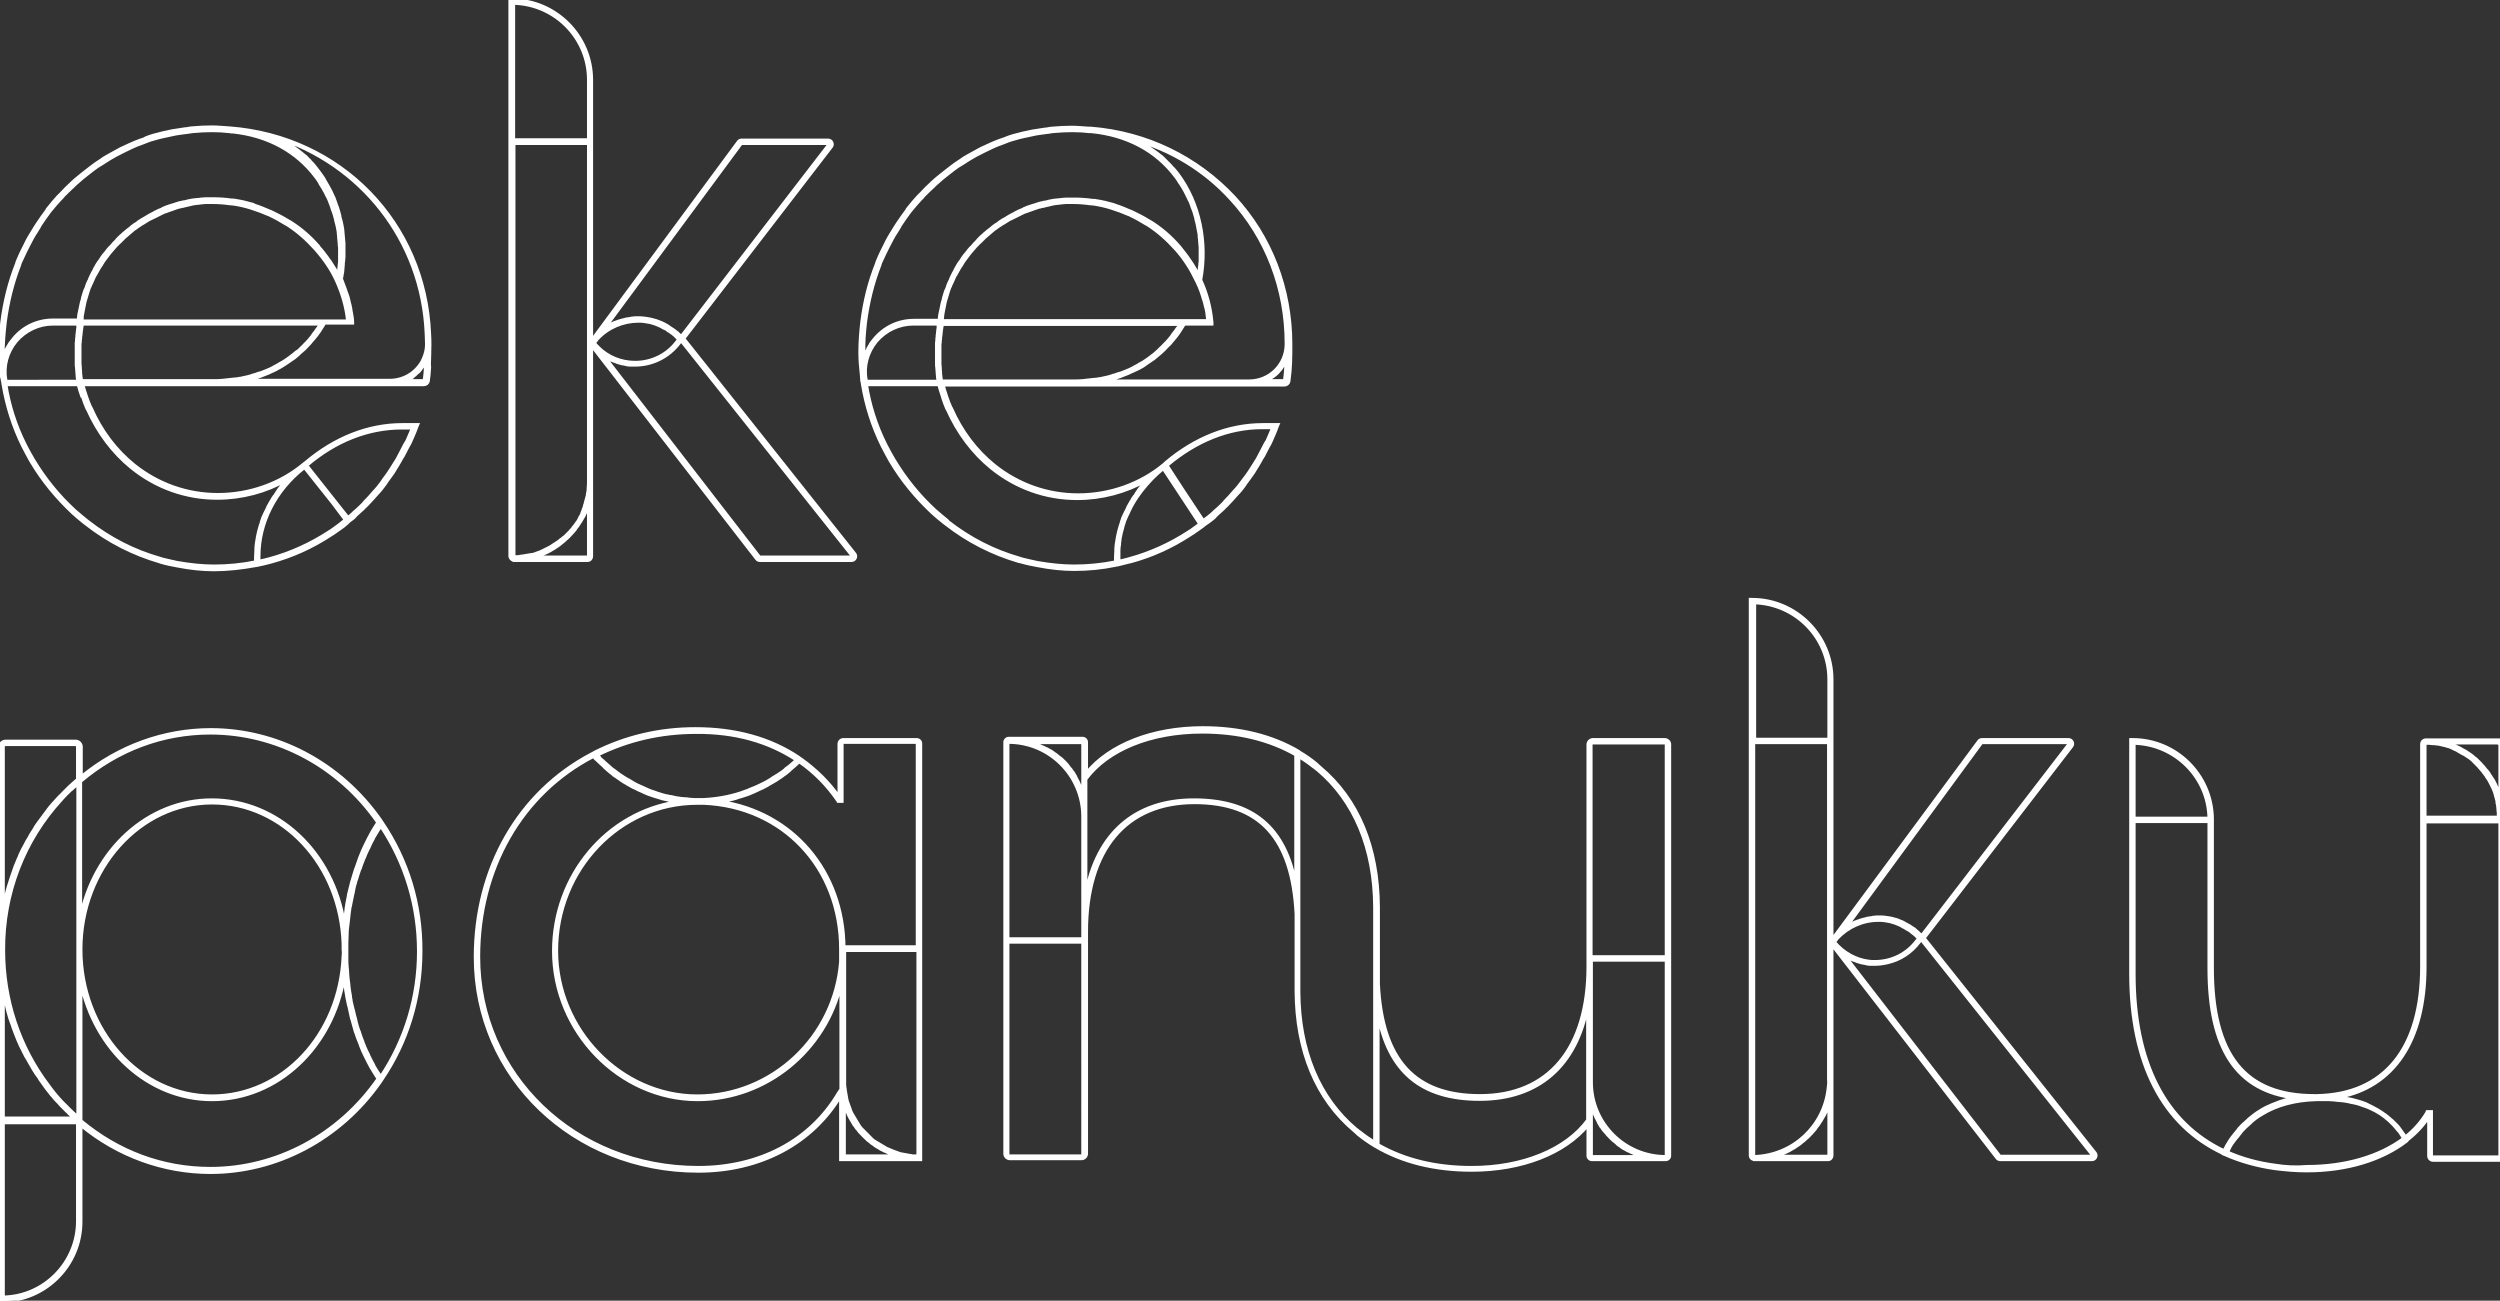 <?xml version="1.0" encoding="utf-8"?>
<!-- Generator: Adobe Illustrator 26.5.0, SVG Export Plug-In . SVG Version: 6.00 Build 0)  -->
<svg version="1.1" id="Layer_4" xmlns="http://www.w3.org/2000/svg" xmlns:xlink="http://www.w3.org/1999/xlink" x="0px" y="0px"
	 viewBox="0 0 779.4 405.5" style="enable-background:new 0 0 779.4 405.5;" xml:space="preserve">
<rect x="0" y="0" width="779.4" height="405.5" fill="#333333" stroke="none"/>
<style type="text/css">
	.st0{fill:#FFFFFF;stroke:#FFFFFF;stroke-miterlimit:10;}
</style>
<g>
	<path class="st0" d="M318.5,175.2L318.5,175.2c1.7,0.5,3.3,0.8,4.9,1.1c4.1,0.8,7.9,1.2,11.5,1.2c4.2,0,8.6-0.4,12.9-1.3l0,0
		l0.4-0.1c0,0,0,0,0.1,0l0,0l0.1,0l0,0l0.4-0.1l0,0c1.2-0.3,2.4-0.6,3.6-0.9l0.1,0c6.6-1.8,12.8-4.6,18.6-8.4l0.3-0.2
		c0.2-0.1,0.3-0.2,0.5-0.3c0.8-0.6,1.7-1.2,2.7-1.9c0.2-0.1,0.3-0.2,0.5-0.4l0,0l0.4-0.3c0.3-0.2,0.6-0.5,1-0.7
		c0.6-0.4,1.2-0.9,1.7-1.3c0.3-0.2,0.6-0.5,0.8-0.8l0.4-0.4c0.7-0.6,1.4-1.3,2.1-1.9c0.3-0.3,0.5-0.6,0.8-0.8l0.4-0.4
		c1-1.1,2.1-2.2,3.1-3.4l0.3-0.3c0.5-0.6,1-1.1,1.4-1.7c0.3-0.4,0.6-0.8,0.9-1.3l0.3-0.4c0.5-0.7,1.1-1.5,1.6-2.2
		c0.4-0.6,0.8-1.1,1.1-1.7c0.5-0.8,1-1.6,1.5-2.5c0.3-0.6,0.6-1.1,1-1.7c0.4-0.8,0.9-1.7,1.5-2.9l0.3-0.5c0.2-0.3,0.3-0.6,0.5-1
		c0.7-1.6,1.4-3.1,1.9-4.6l0.3-0.7h-4.7c-10.6,0-21.1,4.1-30.3,11.9l0,0l-0.4,0.4c0,0,0,0,0,0l0,0c-7.4,6.2-17,9.6-26.9,9.6
		c-9.5,0-18.6-3.2-26.1-9.2c-5.7-4.6-10.3-10.7-13.4-17.8l-0.2-0.3c-0.5-1.1-0.9-2.2-1.2-3.1c0-0.1-0.1-0.2-0.1-0.3
		c0-0.1-0.1-0.2-0.1-0.3c-0.4-1.1-0.7-2.2-1-3.3l41.2,0l65.3,0c0.6,0,1.2-0.5,1.3-1.1c0.6-4.2,0.6-7.8,0.6-11.1l0-0.5
		c0-17.2-6.2-33.5-17.6-45.8C373.1,49,357.4,41.4,340.2,40v0l-0.3,0c-0.1,0-0.2,0-0.4,0c-1.7-0.1-3.5-0.3-5.4-0.3
		c-2,0-4.1,0.1-6.2,0.3c-0.4,0-0.9,0.1-1.3,0.2c-0.3,0-0.5,0.1-0.9,0.1c-1.3,0.2-2.6,0.4-3.9,0.6c-0.6,0.1-1.2,0.3-1.8,0.4l-1,0.2
		c-1,0.3-2.1,0.5-3.1,0.8c-0.8,0.2-1.5,0.5-2.3,0.8l-0.5,0.2c-1,0.3-2,0.7-3,1.1c-0.9,0.4-1.9,0.8-2.9,1.3c-0.9,0.4-1.8,0.8-2.6,1.3
		c-0.9,0.5-1.8,1-2.9,1.6c-0.8,0.4-1.5,0.9-2.2,1.4c-1.1,0.7-2.1,1.4-3,2.1c-0.6,0.5-1.2,0.9-1.8,1.4c-1.2,0.9-2.2,1.8-3.1,2.5
		c-0.4,0.3-0.7,0.7-1.1,1l-0.3,0.3c-0.9,0.8-2,1.9-3.1,3.1c-0.2,0.2-0.4,0.4-0.6,0.6l-0.4,0.4c-0.9,1-2.1,2.4-3.2,3.8
		c0,0.1-0.1,0.1-0.1,0.2l-0.1,0.2c-0.9,1.2-1.9,2.6-2.9,4.1c-0.3,0.5-0.6,0.9-0.9,1.4l-0.3,0.5c-0.5,0.8-0.9,1.5-1.4,2.3
		c-0.5,0.8-0.9,1.7-1.3,2.5c-0.3,0.6-0.6,1.2-0.9,1.8c-0.4,0.8-0.9,1.9-1.4,3.1c-0.1,0.2-0.1,0.4-0.2,0.5l-0.1,0.4
		c-2.3,5.7-3.8,11.8-4.6,18.2c-0.4,3.5-0.6,6.5-0.6,9.5c0,2.3,0.2,4.6,0.5,7.4c0,0,0,0,0,0l0,0.3c0,0.3,0.1,0.6,0.1,0.9l0.1,0
		c0,0,0,0,0,0.1l-0.1,0c0,0.1,0,0.3,0.1,0.4l0.1,0.8c1.1,6.6,3.1,13,6.1,19.1l0.1,0.2c0.7,1.4,1.5,2.8,2.3,4.3l0.3,0.5
		c3.5,5.9,7.9,11.2,12.9,15.9c1.2,1.1,2.4,2.1,3.8,3.2l0.4,0.3c6.9,5.4,14.6,9.3,22.8,11.7L318.5,175.2z M373.9,163.5
		c-0.9,0.7-1.8,1.3-2.6,1.9c-0.2,0.1-0.3,0.2-0.5,0.3l-0.3,0.2c-5.7,3.7-11.8,6.5-18.4,8.3c-1.1,0.3-2.2,0.6-3.3,0.8c0,0,0,0,0,0
		c0-0.4,0-0.8,0-1.1c0,0,0-0.1,0-0.1c0,0,0-0.1,0-0.1c0,0,0-0.1,0-0.1c0-0.2,0-0.5,0-0.7c0-0.4,0-0.8,0-1.3c0,0,0,0,0,0
		c0-0.6,0.1-1.3,0.2-1.9c0-0.1,0-0.2,0-0.3c0.1-0.5,0.1-1.1,0.2-1.6c0-0.2,0.1-0.3,0.1-0.5c0.1-0.5,0.2-0.9,0.3-1.4
		c0.1-0.5,0.3-0.9,0.4-1.4c0-0.2,0.1-0.3,0.1-0.5c0.3-1.1,0.7-2.2,1.2-3.2c0.1-0.1,0.1-0.3,0.2-0.4c0.2-0.4,0.4-0.8,0.5-1.1
		c0.1-0.2,0.2-0.4,0.3-0.6c0.1-0.3,0.3-0.5,0.4-0.8c0.2-0.3,0.3-0.6,0.5-0.9c1.6-2.8,3.7-5.4,6-7.8c0.1-0.1,0.1-0.1,0.2-0.2
		c1-1,2-1.9,3.1-2.8c0.1,0,0.1-0.1,0.2-0.1l11.4,17.3C374.3,163.3,374.1,163.4,373.9,163.5z M363.8,145.1
		C363.8,145.1,363.8,145.1,363.8,145.1c9.1-7.7,19.3-11.8,29.7-11.8h3.3c-0.5,1.2-1,2.5-1.6,3.8c-0.1,0.3-0.3,0.6-0.5,0.9l-0.3,0.5
		c-0.6,1.1-1,2-1.5,2.9c-0.3,0.6-0.6,1.1-0.9,1.7c-0.5,0.8-1,1.6-1.5,2.4c-0.4,0.6-0.7,1.1-1.1,1.7c-0.5,0.7-1,1.5-1.6,2.2l-0.3,0.4
		c-0.3,0.4-0.6,0.8-0.9,1.2c-0.4,0.6-0.9,1.1-1.4,1.7l-0.3,0.3c-1,1.2-2,2.3-3,3.3l-0.4,0.5c-0.3,0.3-0.5,0.5-0.8,0.8
		c-0.7,0.7-1.4,1.3-2.1,1.9l-0.4,0.4c-0.3,0.2-0.5,0.5-0.8,0.7c-0.5,0.4-1.1,0.9-1.7,1.3c-0.2,0.1-0.4,0.3-0.6,0.4l-6.1-9.2
		L363.8,145.1z M270,118.5c-0.8-4.3,0.4-8.7,3.2-12.1c2.9-3.4,7.1-5.4,11.5-5.4h7.8c0,0,0,0.1,0,0.1c0,0,0,0.1,0,0.1
		c0,0.1,0,0.2,0,0.4c0,0.1,0,0.2,0,0.3c0,0.1,0,0.2,0,0.2c0,0.2,0,0.4-0.1,0.6c0,0.1,0,0.1,0,0.2c0,0.2,0,0.4-0.1,0.7
		c0,0.1,0,0.1,0,0.2c0,0.2,0,0.5-0.1,0.7c0,0.1,0,0.1,0,0.2c0,0.3,0,0.6-0.1,0.9c0,0.1,0,0.2,0,0.2c0,0.3,0,0.6-0.1,1
		c0,0,0,0.1,0,0.1c0,0.3,0,0.6,0,1c0,0.1,0,0.1,0,0.2c0,0.4,0,0.7,0,1.1c0,0.1,0,0.2,0,0.2c0,0.4,0,0.7,0,1.1c0,0.1,0,0.1,0,0.2
		c0,0.4,0,0.7,0,1.1c0,0.1,0,0.1,0,0.2c0,0.4,0,0.8,0,1.2c0,0.1,0,0.2,0,0.3c0,0.4,0,0.8,0.1,1.2c0,0.1,0,0.1,0,0.2
		c0,0.4,0.1,0.8,0.1,1.2c0,0,0,0.1,0,0.1c0,0.4,0.1,0.8,0.1,1.2c0,0.1,0,0.2,0,0.2c0.1,0.4,0.1,0.8,0.2,1.2c0,0,0,0,0,0.1h-22.4
		L270,118.5z M293.9,98.1c0.1-0.4,0.1-0.7,0.2-1.1c0.1-0.3,0.1-0.7,0.2-1c0.1-0.3,0.1-0.7,0.2-1c0.1-0.3,0.1-0.7,0.2-1
		c0.1-0.3,0.2-0.7,0.3-1c0.1-0.3,0.2-0.7,0.3-1c0.1-0.3,0.2-0.7,0.3-1c0.1-0.3,0.2-0.6,0.3-0.9c0.1-0.3,0.2-0.6,0.4-0.9
		c0.1-0.3,0.2-0.6,0.4-0.9c0.1-0.3,0.3-0.6,0.4-0.9c0.1-0.3,0.3-0.6,0.4-0.9c0.1-0.3,0.3-0.6,0.5-0.9c0.2-0.3,0.3-0.6,0.5-0.9
		c0.2-0.3,0.3-0.6,0.5-0.9c0.2-0.3,0.3-0.6,0.5-0.8c0.2-0.3,0.4-0.5,0.5-0.8c0.2-0.3,0.3-0.5,0.5-0.8c0.2-0.3,0.4-0.5,0.6-0.8
		c0.2-0.3,0.4-0.5,0.6-0.8c0.2-0.3,0.4-0.5,0.6-0.8c0.2-0.2,0.4-0.5,0.6-0.7c0.2-0.2,0.4-0.5,0.6-0.7c0.2-0.2,0.4-0.5,0.6-0.7
		c0.2-0.2,0.4-0.5,0.7-0.7c0.2-0.2,0.4-0.5,0.7-0.7c0.2-0.2,0.5-0.4,0.7-0.7c0.2-0.2,0.5-0.4,0.7-0.7c0.2-0.2,0.5-0.4,0.7-0.6
		c0.2-0.2,0.5-0.4,0.7-0.6c0.2-0.2,0.5-0.4,0.7-0.6c0.2-0.2,0.5-0.4,0.7-0.6c0.2-0.2,0.5-0.4,0.7-0.5c0.3-0.2,0.5-0.4,0.8-0.6
		c0.3-0.2,0.5-0.3,0.8-0.5c0.3-0.2,0.5-0.4,0.8-0.5c0.3-0.2,0.5-0.3,0.8-0.5c0.3-0.2,0.5-0.3,0.8-0.5c0.3-0.2,0.5-0.3,0.8-0.4
		c0.3-0.1,0.5-0.3,0.8-0.4c0.3-0.1,0.6-0.3,0.8-0.4c0.3-0.1,0.6-0.3,0.8-0.4c0.3-0.1,0.6-0.3,0.8-0.4c0.3-0.1,0.6-0.3,0.8-0.4
		c0.3-0.1,0.6-0.2,0.9-0.3c0.3-0.1,0.6-0.2,0.8-0.3c0.3-0.1,0.6-0.2,0.9-0.3c0.3-0.1,0.6-0.2,0.8-0.3c0.3-0.1,0.6-0.2,0.9-0.3
		c0.3-0.1,0.5-0.2,0.8-0.2c0.3-0.1,0.6-0.2,0.9-0.2c0.3-0.1,0.5-0.1,0.8-0.2c0.3-0.1,0.6-0.1,0.9-0.2c0.3-0.1,0.5-0.1,0.8-0.2
		c0.3-0.1,0.6-0.1,0.9-0.2c0.3,0,0.5-0.1,0.8-0.1c0.3,0,0.7-0.1,1-0.1c0.2,0,0.5-0.1,0.7-0.1c0.4,0,0.8-0.1,1.2-0.1
		c0.2,0,0.4,0,0.5,0c0.6,0,1.1,0,1.7,0c1.6,0,3.3,0.1,5.4,0.4l0.2,0c0.3,0,0.6,0.1,1,0.1c1.9,0.3,3.6,0.7,5.2,1.2
		c0.1,0,0.2,0.1,0.3,0.1l0.3,0.1c1.6,0.5,3.2,1.1,4.8,1.8l0.3,0.1c0.1,0,0.2,0.1,0.4,0.2c1.7,0.8,3.3,1.7,4.9,2.7l0.4,0.2
		c3.3,2.1,6.2,4.7,8.8,7.6l0.1,0.1c2.7,3,4.8,6.4,6.5,10c0.2,0.5,0.5,1,0.7,1.5c0.1,0.2,0.1,0.3,0.2,0.5c0.1,0.3,0.3,0.7,0.4,1
		c0.1,0.2,0.1,0.4,0.2,0.6c0.1,0.3,0.2,0.6,0.3,0.9c0.1,0.2,0.1,0.5,0.2,0.7c0.1,0.3,0.2,0.6,0.3,0.9c0.1,0.2,0.1,0.5,0.2,0.7
		c0.1,0.3,0.1,0.6,0.2,0.9c0.1,0.2,0.1,0.5,0.2,0.7c0.1,0.3,0.1,0.6,0.2,0.9c0,0.2,0.1,0.5,0.1,0.7c0,0.3,0.1,0.6,0.1,0.9
		c0,0.3,0.1,0.5,0.1,0.8c0,0.2,0,0.4,0.1,0.6h-6.9h-1.2h-74.8h0c0-0.3,0.1-0.5,0.1-0.8C293.8,98.8,293.9,98.5,293.9,98.1z
		 M366.8,102.7c-0.2,0.4-0.5,0.7-0.8,1.1c-0.2,0.3-0.5,0.6-0.7,1c-0.3,0.3-0.5,0.7-0.8,1c-0.3,0.3-0.5,0.6-0.8,0.9
		c-0.3,0.3-0.6,0.6-0.9,0.9c-0.3,0.3-0.5,0.6-0.8,0.8c-0.3,0.3-0.6,0.6-0.9,0.9c-0.3,0.3-0.6,0.5-0.9,0.8c-0.3,0.3-0.6,0.5-1,0.8
		c-0.3,0.2-0.6,0.5-0.9,0.7c-0.3,0.2-0.7,0.5-1,0.7c-0.3,0.2-0.6,0.4-0.9,0.6c-0.4,0.2-0.7,0.4-1.1,0.6c-0.3,0.2-0.6,0.4-1,0.6
		c-0.4,0.2-0.8,0.4-1.1,0.6c-0.3,0.2-0.7,0.3-1,0.5c-0.4,0.2-0.8,0.3-1.2,0.5c-0.3,0.1-0.7,0.3-1,0.4c-0.4,0.2-0.8,0.3-1.3,0.4
		c-0.4,0.1-0.7,0.3-1.1,0.4c-0.4,0.1-0.9,0.2-1.3,0.4c-0.4,0.1-0.7,0.2-1.1,0.3c-0.5,0.1-0.9,0.2-1.4,0.3c-0.4,0.1-0.7,0.2-1.1,0.2
		c-0.5,0.1-1,0.2-1.5,0.2c-0.3,0-0.7,0.1-1,0.1c-0.6,0.1-1.2,0.1-1.8,0.2c-0.3,0-0.6,0.1-0.9,0.1c-0.9,0.1-1.8,0.1-2.7,0.1l-41.3,0
		c0,0,0-0.1,0-0.1c-0.1-0.4-0.1-0.8-0.2-1.2c0-0.1,0-0.1,0-0.2c-0.1-0.4-0.1-0.8-0.1-1.2c0,0,0,0,0,0c0-0.4-0.1-0.8-0.1-1.3
		c0-0.1,0-0.1,0-0.2c0-0.4-0.1-0.8-0.1-1.2c0-0.1,0-0.2,0-0.2c0-0.4,0-0.8,0-1.2c0-0.1,0-0.1,0-0.2c0-0.4,0-0.8,0-1.2c0,0,0,0,0-0.1
		c0-0.4,0-0.8,0-1.2c0-0.1,0-0.1,0-0.2c0-0.4,0-0.7,0-1.1c0-0.1,0-0.1,0-0.2c0-0.4,0-0.7,0.1-1.1c0,0,0-0.1,0-0.1c0-0.3,0-0.7,0.1-1
		c0,0,0-0.1,0-0.1c0-0.3,0-0.6,0.1-0.9c0,0,0-0.1,0-0.1c0-0.3,0.1-0.6,0.1-0.8c0,0,0-0.1,0-0.1c0-0.3,0.1-0.5,0.1-0.8c0,0,0,0,0,0
		c0-0.2,0.1-0.4,0.1-0.6c0,0,0,0,0-0.1c0-0.2,0-0.4,0.1-0.5c0,0,0-0.1,0-0.1c0-0.1,0-0.3,0.1-0.4c0,0,0,0,0,0h0h74.3
		c-0.2,0.2-0.3,0.5-0.5,0.7C367.2,102.1,367,102.4,366.8,102.7z M401,112.3c-0.1,2-0.2,4-0.5,6.2c0,0.1-0.1,0.2-0.3,0.2h-5.8
		c0.2-0.1,0.3-0.2,0.5-0.2c0.2-0.1,0.3-0.2,0.5-0.2c0.2-0.1,0.4-0.2,0.6-0.3c0.1-0.1,0.3-0.2,0.4-0.3c0.2-0.1,0.4-0.3,0.6-0.4
		c0.1-0.1,0.3-0.2,0.4-0.3c0.2-0.2,0.4-0.3,0.6-0.5c0.1-0.1,0.2-0.2,0.3-0.3c0.2-0.2,0.4-0.4,0.5-0.6c0.1-0.1,0.2-0.2,0.3-0.3
		c0.2-0.2,0.4-0.4,0.5-0.7c0.1-0.1,0.1-0.2,0.2-0.3c0.2-0.3,0.3-0.5,0.5-0.8c0-0.1,0.1-0.1,0.1-0.2c0.2-0.3,0.3-0.6,0.4-0.9
		C400.9,112.5,400.9,112.4,401,112.3C401,112.3,401,112.3,401,112.3z M383.7,62c11.2,12.1,17.3,28.1,17.3,45.1l0,0.5
		c-0.2,6.3-5.3,11.2-11.6,11.2h-44.9c0.2-0.1,0.5-0.1,0.7-0.2c0.3-0.1,0.5-0.1,0.7-0.2c0.6-0.2,1.2-0.3,1.8-0.5
		c0.2-0.1,0.3-0.1,0.5-0.2c0.7-0.2,1.5-0.5,2.2-0.8c0.2-0.1,0.3-0.1,0.5-0.2c0.5-0.2,1.1-0.4,1.6-0.7c0.2-0.1,0.5-0.2,0.7-0.3
		c0.5-0.2,1-0.5,1.5-0.7c0.2-0.1,0.4-0.2,0.6-0.3c0.7-0.4,1.3-0.7,1.9-1.2c0.1-0.1,0.2-0.1,0.3-0.2c0.5-0.4,1.1-0.7,1.6-1.1
		c0.2-0.1,0.4-0.3,0.6-0.4c0.4-0.3,0.8-0.7,1.2-1c0.2-0.2,0.4-0.3,0.6-0.5c0.5-0.4,1-0.9,1.4-1.3c0.1-0.1,0.2-0.1,0.2-0.2
		c0.5-0.5,1-1.1,1.6-1.6c0.2-0.2,0.3-0.3,0.4-0.5c0.4-0.4,0.7-0.8,1.1-1.3c0.2-0.2,0.3-0.4,0.5-0.6c0.4-0.5,0.7-1,1-1.4
		c0.1-0.2,0.2-0.3,0.3-0.5c0.4-0.6,0.8-1.2,1.2-1.9h7.6h1h0l0-0.5c-0.4-4.5-1.5-8.9-3.5-13.2c2.2-11.8-0.4-24-7-32.9
		c-0.4-0.6-0.9-1.1-1.3-1.6c-0.1-0.2-0.3-0.3-0.5-0.5c-0.3-0.4-0.6-0.7-0.9-1c-0.2-0.2-0.4-0.4-0.6-0.6c-0.3-0.3-0.6-0.6-0.9-0.9
		c-0.2-0.2-0.4-0.4-0.6-0.6c-0.3-0.3-0.6-0.6-1-0.8c-0.2-0.2-0.4-0.3-0.6-0.5c-0.4-0.3-0.7-0.5-1.1-0.8c-0.2-0.1-0.4-0.3-0.6-0.4
		c-0.4-0.3-0.9-0.6-1.4-0.9c-0.1-0.1-0.3-0.2-0.4-0.2c-0.6-0.4-1.2-0.7-1.8-1c-0.2-0.1-0.3-0.2-0.5-0.3c-0.5-0.2-0.9-0.5-1.4-0.7
		c-0.1,0-0.1-0.1-0.2-0.1C365.1,46.7,375.6,53.1,383.7,62z M269.8,100.5c0.8-6.2,2.3-12.3,4.5-17.9l0.1-0.4c0.1-0.2,0.1-0.3,0.2-0.5
		c0.5-1.1,1-2.2,1.4-3c0.3-0.6,0.6-1.2,0.9-1.8c0.4-0.8,0.9-1.7,1.3-2.5c0.4-0.8,0.9-1.5,1.4-2.3l0.3-0.5c0.3-0.5,0.6-0.9,0.8-1.4
		c1-1.5,1.9-2.8,2.8-4l0.3-0.4c1.1-1.4,2.3-2.7,3.2-3.7l0.4-0.4c0.2-0.2,0.4-0.4,0.5-0.6c1.1-1.1,2.2-2.2,3.1-3l0.3-0.3
		c0.3-0.3,0.7-0.7,1.1-1c0.9-0.8,1.8-1.6,3-2.5c0.6-0.5,1.2-0.9,1.8-1.4c0.9-0.7,1.9-1.4,3-2c0.7-0.5,1.5-0.9,2.2-1.4
		c1.1-0.6,2-1.2,2.9-1.6c0.8-0.4,1.7-0.9,2.6-1.3c1-0.5,1.9-0.9,2.8-1.3c1-0.4,2-0.7,2.9-1.1l0.5-0.2c0.7-0.3,1.5-0.5,2.2-0.7
		c1-0.3,2.1-0.6,3.1-0.8l1-0.2c0.6-0.1,1.2-0.3,1.8-0.4c1.3-0.3,2.6-0.4,3.9-0.6c0.3,0,0.6-0.1,0.8-0.1c0.4-0.1,0.8-0.1,1.3-0.2
		c2.1-0.2,4.2-0.3,6.1-0.3c1.9,0,3.7,0.1,5.3,0.3c0.1,0,0.2,0,0.3,0l0.3,0c11.1,1.1,20.2,5.9,26.3,14c0.4,0.5,0.8,1.1,1.1,1.6
		c0.1,0.2,0.2,0.4,0.4,0.6c0.2,0.4,0.5,0.7,0.7,1.1c0.1,0.2,0.3,0.5,0.4,0.7c0.2,0.3,0.4,0.7,0.6,1.1c0.1,0.3,0.3,0.5,0.4,0.8
		c0.2,0.3,0.3,0.7,0.5,1c0.1,0.3,0.2,0.6,0.4,0.8c0.1,0.3,0.3,0.7,0.4,1c0.1,0.3,0.2,0.6,0.3,0.9c0.1,0.3,0.3,0.7,0.4,1
		c0.1,0.3,0.2,0.6,0.3,0.9c0.1,0.4,0.2,0.7,0.3,1.1c0.1,0.3,0.2,0.6,0.2,0.9c0.1,0.4,0.2,0.7,0.3,1.1c0.1,0.3,0.1,0.6,0.2,1
		c0.1,0.4,0.1,0.7,0.2,1.1c0.1,0.3,0.1,0.6,0.2,1c0.1,0.4,0.1,0.7,0.1,1.1c0,0.3,0.1,0.7,0.1,1c0,0.4,0.1,0.7,0.1,1.1
		c0,0.3,0,0.7,0.1,1c0,0.4,0,0.7,0,1.1c0,0.3,0,0.7,0,1c0,0.4,0,0.8,0,1.1c0,0.3,0,0.7,0,1c0,0.4,0,0.8-0.1,1.1c0,0.3,0,0.7-0.1,1
		c0,0.4-0.1,0.8-0.1,1.2c0,0.3-0.1,0.6-0.1,1c0,0.1,0,0.2-0.1,0.4c-0.1-0.3-0.3-0.5-0.4-0.8c-0.2-0.3-0.4-0.7-0.6-1
		c-0.3-0.5-0.6-1-0.9-1.5c-0.2-0.3-0.4-0.6-0.6-0.9c-0.4-0.5-0.7-1.1-1.1-1.6c-0.2-0.3-0.4-0.5-0.6-0.8c-0.6-0.8-1.2-1.5-1.8-2.3
		l-0.1-0.1c-2.6-3-5.6-5.6-9-7.7l-0.4-0.2c-1.6-1-3.3-1.9-5-2.7c-0.1-0.1-0.3-0.1-0.4-0.2l-0.3-0.1c-1.6-0.7-3.3-1.4-4.9-1.9
		l-0.2-0.1c-0.1,0-0.2-0.1-0.3-0.1c-1.7-0.5-3.4-0.9-5.3-1.2c-0.3-0.1-0.7-0.1-1-0.1l-0.2,0c-2.1-0.3-3.9-0.4-5.5-0.4
		c-0.7,0-1.3,0-2,0c-0.2,0-0.4,0-0.7,0c-0.4,0-0.9,0.1-1.3,0.1c-0.3,0-0.5,0.1-0.8,0.1c-0.4,0-0.8,0.1-1.1,0.1
		c-0.3,0-0.6,0.1-0.8,0.1c-0.4,0.1-0.7,0.1-1.1,0.2c-0.3,0.1-0.6,0.1-0.8,0.2c-0.4,0.1-0.7,0.2-1.1,0.2c-0.3,0.1-0.6,0.2-0.9,0.2
		c-0.3,0.1-0.7,0.2-1,0.3c-0.3,0.1-0.6,0.2-0.9,0.3c-0.3,0.1-0.7,0.2-1,0.3c-0.3,0.1-0.6,0.2-0.9,0.3c-0.3,0.1-0.6,0.2-1,0.4
		c-0.3,0.1-0.6,0.2-0.8,0.4c-0.3,0.1-0.6,0.3-1,0.4c-0.3,0.1-0.5,0.3-0.8,0.4c-0.3,0.1-0.6,0.3-0.9,0.5c-0.3,0.1-0.5,0.3-0.8,0.4
		c-0.3,0.2-0.6,0.3-0.9,0.5c-0.3,0.2-0.5,0.3-0.8,0.5c-0.3,0.2-0.6,0.3-0.9,0.5c-0.3,0.2-0.5,0.3-0.8,0.5c-0.3,0.2-0.6,0.4-0.8,0.6
		c-0.3,0.2-0.5,0.4-0.8,0.5c-0.3,0.2-0.5,0.4-0.8,0.6c-0.2,0.2-0.5,0.4-0.7,0.6c-0.3,0.2-0.5,0.4-0.8,0.6c-0.2,0.2-0.5,0.4-0.7,0.6
		c-0.3,0.2-0.5,0.4-0.8,0.7c-0.2,0.2-0.5,0.4-0.7,0.6c-0.2,0.2-0.5,0.5-0.7,0.7c-0.2,0.2-0.4,0.4-0.6,0.7c-0.2,0.2-0.5,0.5-0.7,0.7
		c-0.2,0.2-0.4,0.5-0.6,0.7c-0.2,0.2-0.4,0.5-0.7,0.7c-0.2,0.2-0.4,0.5-0.6,0.7c-0.2,0.3-0.4,0.5-0.6,0.8c-0.2,0.2-0.4,0.5-0.6,0.7
		c-0.2,0.3-0.4,0.5-0.6,0.8c-0.2,0.3-0.3,0.5-0.5,0.8c-0.2,0.3-0.4,0.6-0.6,0.8c-0.2,0.3-0.3,0.5-0.5,0.8c-0.2,0.3-0.3,0.6-0.5,0.9
		c-0.2,0.3-0.3,0.5-0.4,0.8c-0.2,0.3-0.3,0.6-0.5,0.9c-0.1,0.3-0.3,0.6-0.4,0.8c-0.1,0.3-0.3,0.6-0.4,0.9c-0.1,0.3-0.2,0.6-0.4,0.9
		c-0.1,0.3-0.3,0.6-0.4,0.9c-0.1,0.3-0.2,0.6-0.3,0.9c-0.1,0.3-0.2,0.6-0.4,0.9c-0.1,0.3-0.2,0.6-0.3,0.9c-0.1,0.3-0.2,0.6-0.3,1
		c-0.1,0.3-0.2,0.6-0.2,0.9c-0.1,0.3-0.2,0.7-0.3,1c-0.1,0.3-0.1,0.6-0.2,0.9c-0.1,0.3-0.1,0.7-0.2,1c-0.1,0.3-0.1,0.6-0.2,0.9
		c-0.1,0.3-0.1,0.7-0.2,1c0,0.3-0.1,0.6-0.1,0.9c0,0.3-0.1,0.5-0.1,0.8h-7.9c-4.8,0-9.2,2.1-12.3,5.8c-0.4,0.5-0.7,0.9-1.1,1.4
		c-0.1,0.2-0.2,0.4-0.3,0.6c-0.2,0.3-0.4,0.6-0.6,1c-0.1,0.2-0.2,0.4-0.3,0.7c-0.1,0.3-0.3,0.6-0.4,0.9c-0.1,0.2-0.2,0.5-0.2,0.7
		c-0.1,0.3-0.2,0.6-0.3,0.9c0,0,0,0.1,0,0.1c0-0.7-0.1-1.5-0.1-2.2C269.2,107,269.4,104,269.8,100.5z M295.3,162.3
		c-1.3-1.1-2.6-2.1-3.8-3.2c-5-4.6-9.2-9.8-12.7-15.6l-0.3-0.5c-0.8-1.4-1.6-2.8-2.3-4.2l-0.1-0.2c-3-6-5-12.3-6-18.7h22.6h0
		c0.3,1.2,0.7,2.4,1.1,3.6c0,0.1,0.1,0.3,0.1,0.4c0,0.1,0.1,0.2,0.1,0.3c0.3,0.9,0.7,2.1,1.2,3.2c0,0.1,0.1,0.1,0.1,0.2l0.1,0.1
		c3.2,7.2,7.9,13.5,13.7,18.2c7.7,6.2,16.9,9.5,26.7,9.5c7.7,0,15.2-2,21.7-5.7c0,0,0,0,0,0c0,0-0.1,0.1-0.1,0.1
		c-0.4,0.4-0.8,0.9-1.1,1.3c-0.1,0.2-0.3,0.3-0.4,0.5c-0.3,0.3-0.5,0.7-0.8,1c-0.1,0.2-0.3,0.4-0.4,0.6c-0.2,0.3-0.5,0.7-0.7,1.1
		c-0.1,0.2-0.2,0.4-0.4,0.5c-0.3,0.4-0.6,0.9-0.8,1.3c-0.1,0.1-0.1,0.2-0.2,0.3c-0.3,0.5-0.6,1.1-0.9,1.6c-0.1,0.2-0.2,0.3-0.2,0.5
		c-0.2,0.4-0.4,0.8-0.6,1.2c-0.1,0.2-0.2,0.4-0.3,0.6c-0.2,0.4-0.3,0.7-0.5,1.1c-0.1,0.2-0.2,0.4-0.2,0.6c-0.2,0.4-0.3,0.8-0.4,1.3
		c-0.1,0.2-0.1,0.3-0.2,0.5c-0.2,0.6-0.3,1.2-0.5,1.8c0,0.1-0.1,0.3-0.1,0.4c-0.1,0.5-0.2,0.9-0.3,1.4c0,0.2-0.1,0.4-0.1,0.6
		c-0.1,0.4-0.1,0.8-0.2,1.2c0,0.2-0.1,0.4-0.1,0.7c0,0.4-0.1,0.8-0.1,1.2c0,0.2,0,0.4,0,0.6c0,0.6-0.1,1.2-0.1,1.8c0,0,0,0,0,0v0
		c0,0.2,0,0.3,0,0.5c0,0,0,0,0,0c0,0.5,0,0.9,0,1.2c0,0,0,0,0,0c-4.4,0.9-8.7,1.3-13,1.3c-3.6,0-7.3-0.4-11.4-1.1
		c-1.5-0.3-3.1-0.7-4.8-1.1l-0.6-0.2c-8.1-2.3-15.6-6.1-22.5-11.5L295.3,162.3z"/>
	<path class="st0" d="M160,174.6l0.1,0.1h23.1c0.7,0,1.2-0.6,1.2-1.2v-23.7v-42.1l51.5,66.5c0.2,0.3,0.6,0.5,1,0.5h28.6
		c0.5,0,0.9-0.3,1.1-0.7c0.2-0.4,0.2-0.9-0.1-1.3l-53-66.7c-0.1-0.2-0.3-0.3-0.4-0.4l46.1-59.9c0.3-0.4,0.3-0.9,0.1-1.3
		c-0.2-0.4-0.6-0.7-1.1-0.7h-27c-0.4,0-0.8,0.2-1,0.5L185.3,105c-0.3,0.3-0.6,0.7-0.9,1V45.2V24.9c0-13.7-11.2-24.9-24.9-24.9h-0.5
		v45.2v128.3C159.1,174,159.5,174.5,160,174.6z M183.5,156.9v16.6c0,0.1-0.1,0.2-0.2,0.2h-16.7c0.1,0,0.2-0.1,0.2-0.1
		c0.4-0.1,0.7-0.2,1.1-0.3c0.1,0,0.3-0.1,0.4-0.2c0.3-0.1,0.7-0.3,1-0.4c0.1,0,0.2-0.1,0.3-0.1c0.4-0.2,0.9-0.4,1.3-0.6
		c0.1,0,0.1-0.1,0.2-0.1c0.4-0.2,0.7-0.4,1-0.6c0.1-0.1,0.2-0.1,0.4-0.2c0.3-0.2,0.6-0.4,0.9-0.6c0.1-0.1,0.2-0.1,0.3-0.2
		c0.4-0.3,0.8-0.5,1.1-0.8c0,0,0.1-0.1,0.1-0.1c0.3-0.3,0.7-0.5,1-0.8c0.1-0.1,0.2-0.2,0.3-0.3c0.3-0.2,0.5-0.5,0.8-0.7
		c0.1-0.1,0.2-0.2,0.3-0.3c0.7-0.7,1.3-1.4,1.9-2.1c0.1-0.1,0.2-0.2,0.2-0.3c0.2-0.3,0.4-0.6,0.6-0.8c0.1-0.1,0.2-0.2,0.2-0.3
		c0.2-0.3,0.5-0.7,0.7-1.1c0,0,0.1-0.1,0.1-0.1c0.2-0.4,0.5-0.8,0.7-1.2c0.1-0.1,0.1-0.2,0.2-0.3c0.2-0.3,0.3-0.6,0.5-1
		c0.1-0.1,0.1-0.3,0.2-0.4c0.2-0.4,0.3-0.7,0.4-1.1c0-0.1,0.1-0.2,0.1-0.2C183.2,157.9,183.3,157.4,183.5,156.9
		C183.4,156.9,183.5,156.9,183.5,156.9z M200.8,100.2c0.2,0,0.4,0.1,0.6,0.1c0.4,0.1,0.8,0.1,1.2,0.2c0.2,0.1,0.5,0.1,0.7,0.2
		c0.3,0.1,0.7,0.2,1,0.3c0.3,0.1,0.5,0.2,0.7,0.3c0.3,0.1,0.6,0.2,0.9,0.4c0.3,0.1,0.5,0.2,0.7,0.4c0.3,0.1,0.6,0.3,0.9,0.4
		c0.2,0.1,0.5,0.3,0.7,0.5c0.3,0.2,0.5,0.3,0.8,0.5c0.2,0.2,0.5,0.4,0.7,0.5c0.2,0.2,0.5,0.4,0.7,0.6c0.2,0.2,0.4,0.4,0.6,0.6
		c0.2,0.2,0.4,0.4,0.6,0.6l-0.6,0.8c-3.1,4.1-7.9,6.4-13,6.4c0,0,0,0,0,0c-4.4,0-8.5-1.7-11.5-4.7c-0.4-0.4-0.9-0.9-1.2-1.4l0.9-1.2
		c3.3-3.6,8-5.6,12.9-5.6C199.6,100.1,200.2,100.1,200.8,100.2z M265.7,173.3c0.1,0.1,0,0.2,0,0.3c0,0-0.1,0.1-0.2,0.1h-28.6
		c-0.1,0-0.1,0-0.2-0.1L188.3,111c0,0,0.1,0.1,0.1,0.1c0.3,0.2,0.5,0.3,0.8,0.5c0.1,0,0.1,0.1,0.2,0.1c0.3,0.2,0.7,0.4,1,0.5
		c0.1,0,0.2,0.1,0.3,0.1c0.3,0.1,0.5,0.2,0.8,0.3c0.1,0,0.2,0.1,0.3,0.1c0.3,0.1,0.6,0.2,0.8,0.3c0.1,0,0.2,0.1,0.3,0.1
		c0.4,0.1,0.7,0.2,1.1,0.3c0.1,0,0.1,0,0.2,0c0.3,0.1,0.6,0.1,0.9,0.2c0.1,0,0.2,0,0.4,0.1c0.3,0,0.6,0.1,0.8,0.1c0.1,0,0.2,0,0.4,0
		c0.4,0,0.8,0,1.2,0c0,0,0,0,0,0c5.5,0,10.5-2.5,13.8-6.8l0.6-0.8c0.1,0.1,0.2,0.2,0.3,0.3L265.7,173.3z M231,44.8
		c0-0.1,0.1-0.1,0.2-0.1h27c0.1,0,0.2,0.1,0.2,0.1c0,0,0.1,0.1,0,0.3l-46,59.8c-0.2-0.2-0.4-0.4-0.6-0.5c-0.2-0.2-0.4-0.4-0.6-0.6
		c-0.3-0.2-0.5-0.4-0.8-0.6c-0.2-0.2-0.5-0.4-0.7-0.5c-0.3-0.2-0.6-0.4-0.9-0.6c-0.2-0.2-0.5-0.3-0.7-0.5c-0.3-0.2-0.6-0.3-0.9-0.5
		c-0.3-0.1-0.5-0.3-0.8-0.4c-0.3-0.1-0.7-0.3-1-0.4c-0.3-0.1-0.5-0.2-0.8-0.3c-0.4-0.1-0.7-0.2-1.1-0.3c-0.3-0.1-0.5-0.1-0.8-0.2
		c-0.4-0.1-0.8-0.1-1.2-0.2c-0.2,0-0.4-0.1-0.7-0.1c-0.6-0.1-1.3-0.1-1.9-0.1c0,0-0.1,0-0.1,0c-0.6,0-1.1,0-1.7,0.1
		c-0.2,0-0.3,0-0.5,0.1c-0.5,0.1-0.9,0.1-1.4,0.2c-0.1,0-0.2,0-0.3,0.1c-0.6,0.1-1.1,0.3-1.6,0.4c-0.1,0-0.2,0.1-0.3,0.1
		c-0.5,0.2-0.9,0.3-1.4,0.5c-0.1,0-0.2,0.1-0.3,0.1c-0.9,0.4-1.8,0.9-2.7,1.5L231,44.8z M160.1,1c13,0.3,23.4,10.9,23.4,23.9v18.8
		c0,0,0,0,0,0c-0.1,0-0.3-0.1-0.5-0.1h-22.4c-0.2,0-0.3,0-0.5,0.1c0,0,0,0,0,0V1z M160.6,44.7H183c0.3,0,0.5,0.2,0.5,0.5v104.6
		c0,0.8,0,1.6-0.1,2.4c0,0.1,0,0.2,0,0.3c0,0.3-0.1,0.6-0.1,0.9c0,0.1,0,0.3-0.1,0.4c0,0.3-0.1,0.5-0.1,0.8c0,0.1,0,0.2-0.1,0.3
		c-0.1,0.3-0.1,0.6-0.2,0.8c0,0.1-0.1,0.2-0.1,0.3c-0.1,0.3-0.1,0.5-0.2,0.8c0,0.1-0.1,0.2-0.1,0.4c-0.1,0.2-0.2,0.5-0.2,0.7
		c0,0.1-0.1,0.2-0.1,0.3c-0.1,0.3-0.2,0.5-0.3,0.8c0,0.1-0.1,0.2-0.1,0.3c-0.1,0.3-0.2,0.5-0.3,0.8c0,0.1-0.1,0.2-0.1,0.3
		c-0.1,0.3-0.2,0.5-0.4,0.7c0,0.1-0.1,0.1-0.1,0.2c-0.1,0.3-0.3,0.5-0.4,0.8c0,0.1-0.1,0.2-0.1,0.2c-0.1,0.2-0.3,0.5-0.5,0.7
		c-0.1,0.1-0.1,0.2-0.2,0.3c-0.2,0.2-0.3,0.5-0.5,0.7c-0.1,0.1-0.1,0.1-0.2,0.2c-0.2,0.2-0.3,0.5-0.5,0.7c-0.1,0.1-0.1,0.2-0.2,0.2
		c-0.2,0.2-0.4,0.4-0.5,0.6c-0.1,0.1-0.1,0.1-0.2,0.2c-0.2,0.2-0.4,0.4-0.6,0.6c-0.1,0.1-0.2,0.2-0.2,0.2c-0.2,0.2-0.4,0.4-0.6,0.6
		c-0.1,0.1-0.2,0.2-0.3,0.2c-0.2,0.2-0.4,0.3-0.6,0.5c-0.1,0.1-0.2,0.2-0.3,0.2c-0.2,0.2-0.4,0.3-0.6,0.5c-0.1,0.1-0.2,0.1-0.3,0.2
		c-0.2,0.2-0.4,0.3-0.6,0.4c-0.1,0.1-0.2,0.1-0.3,0.2c-0.2,0.1-0.4,0.3-0.6,0.4c-0.1,0.1-0.2,0.1-0.3,0.2c-0.2,0.1-0.4,0.3-0.6,0.4
		c-0.1,0.1-0.3,0.1-0.4,0.2c-0.2,0.1-0.4,0.2-0.6,0.3c-0.1,0.1-0.3,0.1-0.4,0.2c-0.2,0.1-0.4,0.2-0.6,0.3c-0.1,0.1-0.3,0.1-0.4,0.2
		c-0.2,0.1-0.4,0.2-0.6,0.3c-0.2,0.1-0.3,0.1-0.5,0.2c-0.2,0.1-0.4,0.1-0.6,0.2c-0.2,0.1-0.4,0.1-0.5,0.2c-0.2,0.1-0.4,0.1-0.6,0.2
		c-0.2,0.1-0.4,0.1-0.6,0.1c-0.2,0-0.4,0.1-0.6,0.1c-0.2,0-0.4,0.1-0.6,0.1c-0.2,0-0.4,0.1-0.6,0.1c-0.2,0-0.4,0.1-0.6,0.1
		c-0.2,0-0.4,0.1-0.6,0.1c-0.2,0-0.4,0-0.6,0.1c-0.2,0-0.4,0-0.6,0.1c-0.2,0-0.5,0-0.7,0c-0.2,0-0.3,0-0.5,0c-0.1,0-0.2-0.1-0.2-0.2
		V45.2C160.1,44.9,160.3,44.7,160.6,44.7z"/>
	<path class="st0" d="M600.2,292.9c-0.1-0.2-0.3-0.3-0.4-0.4l46.1-59.9c0.3-0.4,0.3-0.9,0.1-1.3c-0.2-0.4-0.6-0.7-1.1-0.7h-27
		c-0.4,0-0.8,0.2-1,0.5L572,291.8c-0.3,0.3-0.6,0.7-0.9,1V232v-20.2c0-13.7-11.2-24.9-24.9-24.9h-0.5V232v128.3c0,0.5,0.4,1,0.9,1.1
		l0,0l0.2,0.1h23.1c0.7,0,1.2-0.6,1.2-1.2v-23.7v-42.1l51.5,66.5c0.2,0.3,0.6,0.5,1,0.5h28.6c0.5,0,0.9-0.3,1.1-0.7
		c0.2-0.4,0.2-0.9-0.1-1.3L600.2,292.9z M571.9,293.7l0.9-1.2c3.3-3.5,7.9-5.6,12.8-5.6c0,0,0.1,0,0.1,0c0.6,0,1.2,0,1.8,0.1
		c0.2,0,0.4,0.1,0.6,0.1c0.4,0.1,0.8,0.1,1.1,0.2c0.2,0.1,0.5,0.1,0.7,0.2c0.3,0.1,0.7,0.2,1,0.3c0.2,0.1,0.5,0.2,0.7,0.3
		c0.3,0.1,0.6,0.2,0.9,0.4c0.2,0.1,0.5,0.2,0.7,0.4c0.3,0.1,0.6,0.3,0.9,0.5c0.2,0.1,0.5,0.3,0.7,0.4c0.3,0.2,0.6,0.3,0.8,0.5
		c0.2,0.2,0.4,0.3,0.6,0.5c0.3,0.2,0.5,0.4,0.8,0.6c0.2,0.2,0.4,0.4,0.6,0.6c0.2,0.2,0.4,0.4,0.6,0.6l-0.7,0.8v0
		c-3.1,4.1-7.9,6.4-13,6.4c0,0,0,0,0,0c-0.6,0-1.2,0-1.9-0.1C578.6,299.2,574.7,297.1,571.9,293.7z M617.7,231.6
		c0-0.1,0.1-0.1,0.2-0.1h27c0.1,0,0.2,0.1,0.2,0.1s0.1,0.2,0,0.3l-46,59.8c-0.2-0.2-0.4-0.4-0.6-0.5c-0.2-0.2-0.4-0.4-0.6-0.6
		c-0.3-0.2-0.5-0.4-0.8-0.7c-0.2-0.2-0.4-0.4-0.7-0.5c-0.3-0.2-0.6-0.4-0.9-0.6c-0.2-0.2-0.5-0.3-0.7-0.4c-0.3-0.2-0.6-0.3-0.9-0.5
		c-0.2-0.1-0.5-0.3-0.7-0.4c-0.3-0.1-0.7-0.3-1-0.4c-0.2-0.1-0.5-0.2-0.7-0.3c-0.4-0.1-0.7-0.2-1.1-0.3c-0.2-0.1-0.5-0.1-0.7-0.2
		c-0.4-0.1-0.8-0.1-1.3-0.2c-0.2,0-0.4-0.1-0.6-0.1c-0.6-0.1-1.3-0.1-1.9-0.1c0,0-0.1,0-0.1,0c-0.6,0-1.1,0-1.7,0.1
		c-0.2,0-0.3,0-0.5,0.1c-0.5,0.1-0.9,0.1-1.4,0.2c-0.1,0-0.2,0-0.3,0.1c-0.6,0.1-1.1,0.3-1.6,0.4c-0.1,0-0.2,0.1-0.3,0.1
		c-0.5,0.2-0.9,0.3-1.4,0.5c-0.1,0-0.2,0.1-0.3,0.1c-0.9,0.4-1.8,0.9-2.7,1.5L617.7,231.6z M546.8,187.9c13,0.3,23.4,10.9,23.4,23.9
		v18.8c0,0,0,0,0,0c-0.1,0-0.3-0.1-0.4-0.1h-22.4c-0.2,0-0.3,0-0.4,0.1c0,0,0,0,0,0V187.9z M570.2,343.7v16.6c0,0.1-0.1,0.2-0.2,0.2
		h-16.7c0.1,0,0.2-0.1,0.2-0.1c0.4-0.1,0.7-0.2,1.1-0.3c0.1,0,0.3-0.1,0.4-0.2c0.3-0.1,0.7-0.3,1-0.4c0.1,0,0.2-0.1,0.3-0.1
		c0.4-0.2,0.9-0.4,1.3-0.6c0.1,0,0.1-0.1,0.2-0.1c0.3-0.2,0.7-0.4,1-0.6c0.1-0.1,0.2-0.1,0.4-0.2c0.3-0.2,0.6-0.4,0.9-0.6
		c0.1-0.1,0.2-0.1,0.3-0.2c0.4-0.3,0.8-0.5,1.1-0.8c0,0,0.1-0.1,0.1-0.1c0.3-0.3,0.7-0.5,1-0.8c0.1-0.1,0.2-0.2,0.3-0.3
		c0.3-0.2,0.5-0.5,0.8-0.7c0.1-0.1,0.2-0.2,0.3-0.3c0.7-0.7,1.3-1.4,1.9-2.1c0.1-0.1,0.2-0.2,0.2-0.3c0.2-0.3,0.4-0.6,0.6-0.8
		c0.1-0.1,0.2-0.2,0.2-0.3c0.2-0.3,0.5-0.7,0.7-1.1c0,0,0.1-0.1,0.1-0.1c0.2-0.4,0.5-0.8,0.7-1.2c0.1-0.1,0.1-0.2,0.2-0.3
		c0.2-0.3,0.3-0.6,0.5-1c0.1-0.1,0.1-0.3,0.2-0.4c0.2-0.4,0.3-0.7,0.4-1.1c0-0.1,0.1-0.2,0.1-0.2C569.9,344.7,570,344.3,570.2,343.7
		C570.1,343.8,570.2,343.8,570.2,343.7z M570,339.1c-1.2,11.9-10.9,21.1-23.1,21.5c-0.1,0-0.2-0.1-0.2-0.2V232
		c0-0.3,0.2-0.5,0.5-0.5h22.4c0.3,0,0.5,0.2,0.5,0.5v104.6C570.2,337.5,570.1,338.3,570,339.1z M652.4,360.4c0,0-0.1,0.1-0.2,0.1
		h-28.6c-0.1,0-0.1,0-0.2-0.1L575,297.8c0,0,0.1,0.1,0.1,0.1c0.3,0.2,0.6,0.4,0.8,0.5c0,0,0.1,0.1,0.1,0.1c0.3,0.2,0.7,0.4,1,0.5
		c0.1,0,0.2,0.1,0.3,0.1c0.3,0.1,0.5,0.2,0.8,0.3c0.1,0,0.2,0.1,0.3,0.1c0.3,0.1,0.6,0.2,0.8,0.3c0.1,0,0.2,0.1,0.3,0.1
		c0.4,0.1,0.7,0.2,1.1,0.3c0.1,0,0.1,0,0.2,0c0.3,0.1,0.6,0.1,0.9,0.2c0.1,0,0.2,0,0.4,0.1c0.3,0,0.6,0.1,0.8,0.1c0.1,0,0.2,0,0.4,0
		c0.4,0,0.8,0,1.2,0c0,0,0,0,0,0c1.4,0,2.7-0.2,4-0.5c3.9-0.9,7.3-3.1,9.8-6.4l0.5-0.6l0.1-0.2c0.1,0.1,0.2,0.2,0.3,0.3l53,66.7
		C652.5,360.3,652.5,360.4,652.4,360.4z"/>
	<path class="st0" d="M119.1,256.4L119.1,256.4l-0.2-0.3l-0.4-0.6l0,0c-12.4-17.6-32-28-52.8-28c-14.6,0-28.9,5.2-40.4,14.7v0v-9.4
		c0-0.9-0.8-1.7-1.7-1.7H1.7c-0.9,0-1.7,0.8-1.7,1.7v63.7h0c0,0,0,0,0,0v52.7v1v55.4h0.5c13.6,0,24.7-11.1,24.7-24.7v-30.1l0,0v0
		c11.5,9.5,25.8,14.7,40.4,14.7c20.8,0,40.5-10.5,52.8-28l0,0l0.4-0.6l0.2-0.3l0,0c8-11.7,12.2-25.5,12.2-40
		C131.3,282,127.1,268.2,119.1,256.4z M118.1,334.8c-0.2-0.3-0.4-0.6-0.6-0.9c-0.2-0.3-0.4-0.7-0.6-1c-0.2-0.3-0.4-0.6-0.5-1
		c-0.2-0.3-0.4-0.7-0.6-1.1c-0.2-0.3-0.3-0.6-0.5-1c-0.2-0.4-0.4-0.7-0.5-1.1c-0.2-0.3-0.3-0.7-0.5-1c-0.2-0.4-0.3-0.7-0.5-1.1
		c-0.1-0.3-0.3-0.7-0.4-1c-0.2-0.4-0.3-0.8-0.4-1.1c-0.1-0.3-0.3-0.7-0.4-1c-0.1-0.4-0.3-0.8-0.4-1.2c-0.1-0.4-0.2-0.7-0.4-1.1
		c-0.1-0.4-0.3-0.8-0.4-1.2c-0.1-0.4-0.2-0.7-0.3-1.1c-0.1-0.4-0.2-0.8-0.3-1.3c-0.1-0.4-0.2-0.7-0.3-1.1c-0.1-0.4-0.2-0.9-0.3-1.3
		c-0.1-0.4-0.2-0.7-0.3-1.1c-0.1-0.4-0.2-0.9-0.3-1.3c-0.1-0.4-0.2-0.7-0.2-1.1c-0.1-0.5-0.2-0.9-0.2-1.4c-0.1-0.4-0.1-0.7-0.2-1.1
		c-0.1-0.5-0.1-0.9-0.2-1.4c0-0.4-0.1-0.7-0.1-1.1c-0.1-0.5-0.1-1-0.2-1.5c0-0.4-0.1-0.7-0.1-1.1c0-0.6-0.1-1.1-0.1-1.7
		c0-0.3-0.1-0.6-0.1-1c-0.1-0.9-0.1-1.8-0.1-2.7l0-0.6c0-0.7,0-1.4,0-2.1c0-0.5,0-1.1,0-1.6l0-0.4l0,0c0-0.9,0.1-1.8,0.1-2.7
		c0-0.1,0-0.3,0-0.4c0-0.8,0.1-1.5,0.2-2.3c0-0.3,0.1-0.5,0.1-0.8c0.1-0.6,0.1-1.2,0.2-1.8c0-0.3,0.1-0.6,0.1-0.9
		c0.1-0.5,0.1-1.1,0.2-1.6c0-0.3,0.1-0.6,0.2-1c0.1-0.5,0.2-1,0.3-1.5c0.1-0.3,0.1-0.7,0.2-1c0.1-0.5,0.2-1,0.3-1.4
		c0.1-0.3,0.2-0.7,0.2-1c0.1-0.5,0.2-0.9,0.3-1.4c0.1-0.4,0.2-0.7,0.3-1c0.1-0.4,0.2-0.9,0.4-1.3c0.1-0.4,0.2-0.7,0.3-1
		c0.1-0.4,0.3-0.8,0.4-1.2c0.1-0.3,0.2-0.7,0.4-1c0.1-0.4,0.3-0.8,0.4-1.2c0.1-0.3,0.3-0.7,0.4-1c0.1-0.4,0.3-0.8,0.5-1.2
		c0.1-0.3,0.3-0.7,0.4-1c0.2-0.4,0.3-0.7,0.5-1.1c0.2-0.3,0.3-0.7,0.5-1c0.2-0.4,0.3-0.7,0.5-1.1c0.2-0.3,0.3-0.7,0.5-1
		c0.2-0.3,0.4-0.7,0.5-1c0.2-0.3,0.4-0.7,0.6-1c0.2-0.3,0.4-0.7,0.6-1c0.2-0.3,0.4-0.6,0.6-1c0.1-0.2,0.3-0.4,0.4-0.6
		c7.7,11.5,11.8,25,11.8,39.1c0,14.1-4.1,27.6-11.8,39.1C118.4,335.3,118.2,335,118.1,334.8z M107,298.1
		c-1,24.5-18.9,43.6-40.9,43.6c-22.6,0-40.9-20.5-40.9-45.7c0-25.2,18.4-45.7,40.9-45.7c22.1,0,40.1,19.3,40.9,44l0,0.1
		c0,0.5,0,1,0,1.6C107.1,296.7,107.1,297.4,107,298.1L107,298.1z M65.6,228.5c20.6,0,40.1,10.4,52.2,27.9c-0.1,0.1-0.1,0.2-0.1,0.2
		c-0.6,0.9-1.2,1.9-1.8,2.9c-0.1,0.1-0.1,0.2-0.2,0.4c-0.6,1-1.1,2.1-1.6,3.1c-0.1,0.2-0.2,0.4-0.3,0.6c-0.5,1.1-1,2.1-1.4,3.2
		c-0.1,0.2-0.1,0.4-0.2,0.5c-0.4,1.1-0.8,2.2-1.2,3.4c0,0.1,0,0.1-0.1,0.2c-0.4,1.2-0.7,2.4-1.1,3.6c-0.1,0.2-0.1,0.4-0.2,0.7
		c-0.3,1.2-0.6,2.4-0.9,3.6c0,0.2-0.1,0.5-0.1,0.7c-0.3,1.3-0.5,2.6-0.7,3.9c0,0.1,0,0.1,0,0.2c-0.2,1.3-0.3,2.6-0.5,3.9
		c0,0.1,0,0.3-0.1,0.4c-3.4-22.1-20.6-38.5-41.3-38.5c-20,0-36.8,15.7-40.9,36.6v-42.4C36.8,233.7,50.8,228.5,65.6,228.5z M1,284.4
		v-51.6c0-0.4,0.3-0.7,0.7-0.7h21.8c0.4,0,0.7,0.3,0.7,0.7V243v0c-0.3,0.2-0.5,0.5-0.8,0.7c-0.2,0.2-0.5,0.4-0.7,0.6
		c-0.3,0.3-0.6,0.6-0.9,0.8c-0.2,0.2-0.4,0.4-0.6,0.6c-0.3,0.3-0.6,0.6-0.9,0.9c-0.2,0.2-0.4,0.4-0.5,0.5c-0.5,0.5-0.9,1-1.4,1.4
		c-0.7,0.7-1.3,1.5-2,2.2c-0.2,0.2-0.4,0.5-0.6,0.7c-0.4,0.5-0.9,1.1-1.3,1.7c-0.2,0.3-0.4,0.5-0.6,0.8c-0.5,0.6-0.9,1.3-1.4,1.9
		c-0.1,0.2-0.2,0.3-0.4,0.5c-0.6,0.8-1.1,1.6-1.6,2.5c-0.1,0.2-0.3,0.4-0.4,0.6c-0.4,0.6-0.8,1.3-1.1,1.9c-0.2,0.3-0.3,0.6-0.5,0.8
		c-0.3,0.6-0.7,1.3-1,1.9c-0.1,0.2-0.3,0.5-0.4,0.7c-0.4,0.9-0.9,1.8-1.2,2.7c-0.1,0.1-0.1,0.2-0.2,0.4c-0.3,0.8-0.7,1.6-1,2.4
		c-0.1,0.3-0.2,0.6-0.3,0.9c-0.2,0.7-0.5,1.3-0.7,2c-0.1,0.3-0.2,0.6-0.3,0.9c-0.3,0.8-0.5,1.7-0.8,2.5c0,0.1-0.1,0.2-0.1,0.3
		c-0.3,1-0.5,1.9-0.7,2.9c-0.1,0.3-0.1,0.5-0.2,0.8c-0.2,0.7-0.3,1.4-0.5,2.2c-0.1,0.3-0.1,0.6-0.2,0.9C1.1,283.9,1,284.1,1,284.4z
		 M19.1,249.3c0.4-0.5,0.8-0.9,1.3-1.4c0.1-0.2,0.3-0.3,0.5-0.5c0.3-0.3,0.6-0.6,0.9-0.9c0.2-0.2,0.4-0.4,0.6-0.5
		c0.3-0.3,0.6-0.5,0.9-0.8c0.2-0.2,0.4-0.4,0.6-0.6c0.1-0.1,0.3-0.2,0.4-0.4v104.1c-0.1-0.1-0.1-0.1-0.2-0.2
		c-0.8-0.7-1.6-1.4-2.3-2.1c-0.1-0.1-0.2-0.2-0.3-0.3c-0.8-0.8-1.5-1.5-2.3-2.3c-1.5-1.6-2.8-3.2-4.1-5c-9.1-12-14-26.7-14-42.2
		C1,278.7,7.4,262,19.1,249.3z M1,308.4c0,0.2,0.1,0.5,0.1,0.7c0.1,0.3,0.1,0.6,0.2,0.9c0.1,0.7,0.3,1.4,0.4,2.1
		c0.1,0.3,0.1,0.5,0.2,0.8c0.2,1,0.5,1.9,0.7,2.9c0,0.1,0.1,0.2,0.1,0.3c0.2,0.8,0.5,1.7,0.8,2.5c0.1,0.3,0.2,0.6,0.3,0.8
		c0.2,0.7,0.5,1.4,0.7,2c0.1,0.3,0.2,0.5,0.3,0.8c0.3,0.8,0.7,1.7,1,2.5c0,0.1,0.1,0.2,0.1,0.2c0.4,0.9,0.8,1.8,1.3,2.7
		c0.1,0.2,0.2,0.4,0.3,0.6c0.3,0.7,0.7,1.4,1.1,2c0.1,0.2,0.3,0.5,0.4,0.7c0.4,0.7,0.8,1.4,1.2,2.1c0.1,0.2,0.2,0.3,0.3,0.5
		c0.5,0.9,1.1,1.7,1.7,2.5c0.1,0.1,0.2,0.2,0.2,0.4c0.5,0.7,1,1.4,1.5,2.1c0.2,0.2,0.3,0.5,0.5,0.7c0.5,0.6,0.9,1.2,1.4,1.8
		c0.2,0.2,0.3,0.4,0.5,0.6c0.6,0.8,1.3,1.5,2,2.2l0,0c0.4,0.5,0.8,0.9,1.3,1.4c0.1,0.1,0.3,0.3,0.4,0.4c0.3,0.3,0.6,0.6,0.9,0.9
		c0.2,0.2,0.4,0.3,0.5,0.5c0.3,0.3,0.6,0.6,0.9,0.8c0.2,0.2,0.4,0.3,0.6,0.5c0.1,0.1,0.2,0.2,0.3,0.3H1V308.4z M24.2,380.7
		c0,12.9-10.4,23.5-23.2,23.7v-54.4h23.2V380.7z M65.6,364.3c-14.9,0-28.8-5.2-40.4-14.9v-43.2c4.2,20.9,20.9,36.6,40.9,36.6
		c20.5,0,37.7-16.4,41.2-38.3c0,0.1,0,0.1,0,0.2c0.1,1.3,0.3,2.6,0.5,3.9c0,0.2,0,0.4,0.1,0.6c0.2,1.3,0.4,2.6,0.7,3.8
		c0,0.2,0.1,0.5,0.2,0.7c0.3,1.2,0.5,2.5,0.8,3.7c0.1,0.2,0.1,0.4,0.2,0.6c0.3,1.2,0.7,2.4,1,3.6c0,0.1,0,0.1,0.1,0.2
		c0.4,1.2,0.8,2.4,1.3,3.5c0.1,0.2,0.2,0.4,0.2,0.6c0.4,1.1,0.9,2.2,1.4,3.2c0.1,0.2,0.2,0.4,0.3,0.6c0.5,1.1,1.1,2.1,1.6,3.1
		c0.1,0.1,0.1,0.2,0.2,0.3c0.6,1,1.2,2,1.8,2.9c0.1,0.1,0.1,0.2,0.2,0.3C105.7,353.9,86.2,364.3,65.6,364.3z"/>
	<path class="st0" d="M519,230.6h-22.4c-0.8,0-1.5,0.7-1.5,1.5v66.2v1v2c0,25.6-12.3,40.3-33.7,40.3c-20.4,0-30.5-11.1-31.7-34.8
		v-24c-0.1-18.6-6.3-33.6-18.1-43.5c-0.3-0.3-0.7-0.6-1-0.9l-0.2-0.2c-1.7-1.4-3.4-2.6-5.3-3.7v0l-0.1-0.1c0,0,0,0,0,0l0,0l-0.1-0.1
		c0,0,0,0,0,0l0,0l0,0c-8.3-4.9-18.4-7.4-29.9-7.4c-15.7,0-29.1,5.3-36.3,14.1v-9.6c0-0.7-0.5-1.2-1.2-1.2h-23
		c-0.7,0-1.2,0.5-1.2,1.2v61.1v1v66.2c0,0.8,0.7,1.5,1.5,1.5h22.4c0.8,0,1.5-0.7,1.5-1.5v-66.2v-1v-2c0-25.6,12.3-40.3,33.7-40.3
		c20.4,0,30.5,11.1,31.7,34.8v24c0.1,18.6,6.3,33.6,18.1,43.5c0.3,0.3,0.7,0.6,1,0.9l0.2,0.2c1.7,1.4,3.5,2.6,5.3,3.7v0l0.1,0
		c0,0,0,0,0,0l0,0l0.1,0.1c8.3,4.9,18.4,7.4,29.9,7.4c15.7,0,29.1-5.3,36.3-14.1v9.6c0,0.7,0.5,1.2,1.2,1.2h23
		c0.7,0,1.2-0.5,1.2-1.2v-61.1v-1v-66.2C520.5,231.3,519.8,230.6,519,230.6z M321.3,231.5h16.1c0.1,0,0.2,0.1,0.2,0.2v10.8v5.2
		c0,0,0-0.1,0-0.1c-0.1-0.4-0.3-0.9-0.4-1.3c0,0,0,0,0-0.1c-0.2-0.4-0.3-0.8-0.5-1.2c-0.1-0.1-0.1-0.3-0.2-0.4
		c-0.1-0.3-0.3-0.6-0.4-0.9c-0.1-0.1-0.1-0.3-0.2-0.4c-0.2-0.3-0.4-0.6-0.5-1c0-0.1-0.1-0.2-0.1-0.2c-0.2-0.4-0.5-0.8-0.7-1.2
		c-0.1-0.1-0.1-0.2-0.2-0.2c-0.2-0.3-0.4-0.6-0.6-0.9c-0.1-0.1-0.2-0.2-0.3-0.3c-0.2-0.3-0.4-0.5-0.6-0.8c-0.1-0.1-0.2-0.2-0.2-0.3
		c-0.6-0.7-1.3-1.3-1.9-1.9c-0.1-0.1-0.2-0.2-0.3-0.2c-0.3-0.2-0.5-0.4-0.8-0.6c-0.1-0.1-0.2-0.2-0.3-0.3c-0.3-0.2-0.6-0.4-0.9-0.6
		c-0.1-0.1-0.2-0.1-0.2-0.2c-0.4-0.3-0.8-0.5-1.2-0.7c-0.1,0-0.2-0.1-0.2-0.1c-0.3-0.2-0.6-0.4-1-0.5c-0.1-0.1-0.3-0.1-0.4-0.2
		c-0.3-0.1-0.6-0.3-0.9-0.4c-0.1-0.1-0.3-0.1-0.4-0.2c-0.4-0.2-0.8-0.3-1.2-0.5c0,0-0.1,0-0.1,0c-0.4-0.2-0.9-0.3-1.3-0.4
		C321.3,231.5,321.3,231.5,321.3,231.5z M337.6,359.9c0,0.3-0.2,0.5-0.5,0.5h-22.4c-0.3,0-0.5-0.2-0.5-0.5v-66.2h23.4V359.9z
		 M337.6,292.7h-23.4v-61.1c0-0.1,0.1-0.2,0.2-0.2c12.8,0,23.2,10.4,23.2,23.2v36.1V292.7z M372.2,249.4
		c-18.4,0-30.3,10.5-33.7,29.4v-24.1v-11.8c6.8-9.2,20.3-14.7,36.3-14.7c11.2,0,21,2.4,29.2,7.1v40.8
		C400.8,257.9,390.5,249.4,372.2,249.4z M423.9,352.9l-0.2-0.1c-0.3-0.3-0.7-0.6-1-0.8c-11.5-9.7-17.7-24.5-17.8-42.8v-24v-49.4
		c1.6,1,3.2,2.1,4.7,3.3l0.2,0.1c0.3,0.3,0.7,0.6,1,0.8c11.5,9.7,17.7,24.5,17.8,42.8v24v49.4C427,355.2,425.4,354.1,423.9,352.9z
		 M458.8,364c-11.2,0-21-2.4-29.2-7.1V316c3.2,18.1,13.5,26.7,31.7,26.7c18.4,0,30.3-10.5,33.7-29.4v24.1v11.8
		C488.3,358.4,474.7,364,458.8,364z M512.4,360.6h-16.1c-0.1,0-0.2-0.1-0.2-0.2v-10.8v-5.2c0,0,0,0.1,0,0.1c0.1,0.4,0.3,0.9,0.4,1.3
		c0,0,0,0,0,0.1c0.2,0.4,0.3,0.8,0.5,1.2c0.1,0.1,0.1,0.2,0.2,0.4c0.1,0.3,0.3,0.6,0.4,0.9c0.1,0.1,0.1,0.3,0.2,0.4
		c0.2,0.3,0.4,0.7,0.5,1c0,0.1,0.1,0.2,0.1,0.2c0.2,0.4,0.5,0.8,0.7,1.2c0.1,0.1,0.1,0.2,0.2,0.2c0.2,0.3,0.4,0.6,0.6,0.9
		c0.1,0.1,0.2,0.2,0.3,0.3c0.2,0.3,0.4,0.5,0.7,0.8c0.1,0.1,0.2,0.2,0.2,0.3c0.6,0.7,1.3,1.3,1.9,1.9c0.1,0.1,0.2,0.2,0.3,0.2
		c0.3,0.2,0.5,0.4,0.8,0.7c0.1,0.1,0.2,0.2,0.3,0.3c0.3,0.2,0.6,0.4,0.9,0.6c0.1,0.1,0.2,0.1,0.2,0.2c0.4,0.3,0.8,0.5,1.2,0.7
		c0.1,0,0.2,0.1,0.2,0.1c0.3,0.2,0.6,0.4,1,0.5c0.1,0.1,0.3,0.1,0.4,0.2c0.3,0.1,0.6,0.3,0.9,0.4c0.1,0.1,0.2,0.1,0.4,0.2
		c0.4,0.2,0.8,0.3,1.2,0.5c0,0,0,0,0.1,0c0.4,0.2,0.9,0.3,1.3,0.4C512.3,360.6,512.3,360.6,512.4,360.6z M519.5,360.4
		c0,0.1-0.1,0.2-0.2,0.2c-12.8,0-23.2-10.4-23.2-23.2v-36.1v-2h23.4V360.4z M496,298.3v-66.2c0-0.3,0.2-0.5,0.5-0.5H519
		c0.3,0,0.5,0.2,0.5,0.5v66.2H496z"/>
	<path class="st0" d="M133.9,104.1C133.9,104.1,133.9,104.1,133.9,104.1C133.9,104.1,133.9,104.1,133.9,104.1L133.9,104.1
		c-1.4-34.6-27.7-61.6-62.4-64.2l0,0c0,0-0.1,0-0.1,0c-1.7-0.1-3.5-0.3-5.4-0.3c-2,0-4.1,0.1-6.2,0.3c-0.4,0-0.9,0.1-1.3,0.2
		c-0.3,0-0.5,0.1-0.9,0.1c-1.3,0.2-2.6,0.4-3.9,0.6c-0.6,0.1-1.2,0.3-1.8,0.4l-1,0.2c-1,0.3-2.1,0.5-3.1,0.8
		c-0.8,0.2-1.5,0.5-2.3,0.8L45,43.3c-1,0.3-2,0.7-3,1.1c-0.9,0.4-1.9,0.8-2.9,1.3c-0.9,0.4-1.8,0.8-2.6,1.3c-0.9,0.5-1.8,1-2.9,1.6
		c-0.8,0.4-1.5,0.9-2.2,1.4c-1.1,0.7-2.1,1.4-3,2.1c-0.6,0.5-1.2,0.9-1.8,1.4c-1.2,0.9-2.2,1.8-3.1,2.5c-0.4,0.3-0.7,0.7-1.1,1
		l-0.3,0.3c-0.9,0.8-2,1.9-3.1,3.1c-0.2,0.2-0.4,0.4-0.6,0.6L18,61.4c-0.9,1-2.1,2.4-3.2,3.8c0,0.1-0.1,0.1-0.1,0.2l-0.1,0.2
		c-0.9,1.2-1.9,2.6-2.9,4.1c-0.3,0.5-0.6,0.9-0.9,1.4l-0.3,0.5c-0.5,0.8-0.9,1.5-1.4,2.3c-0.5,0.8-0.9,1.7-1.3,2.5
		c-0.3,0.6-0.6,1.2-0.9,1.8c-0.4,0.8-0.9,1.9-1.4,3.1c-0.1,0.2-0.1,0.4-0.2,0.5l-0.1,0.4C2.9,88,1.4,94.1,0.6,100.4
		C0.2,104,0,107,0,109.9c0,2.3,0.2,4.6,0.5,7.4c0,0.2,0,0.3,0.1,0.5l0.1,0.4c0,0.1,0,0.2,0.1,0.5l0.2,1.2c1.1,6.6,3.1,13,6.1,19.1
		l0.1,0.2c0.7,1.4,1.5,2.8,2.3,4.3l0.3,0.5c3.5,5.9,7.9,11.2,12.9,15.9c1.2,1.1,2.4,2.1,3.8,3.2l0.4,0.3c6.9,5.4,14.6,9.3,22.8,11.7
		l0.6,0.2c1.7,0.5,3.3,0.8,4.9,1.1c4.1,0.8,7.9,1.2,11.5,1.2c4.2,0,8.6-0.5,13-1.3l0,0l0.6-0.1c1.4-0.3,2.8-0.6,4.2-1
		c6.6-1.8,12.8-4.6,18.6-8.4l0.3-0.2c0.2-0.1,0.3-0.2,0.5-0.3c0.8-0.6,1.7-1.2,2.7-1.9c0.4-0.3,0.7-0.5,1-0.8
		c0.3-0.2,0.5-0.4,0.8-0.7l0.4-0.4l0.4-0.3c0.3-0.2,0.5-0.4,0.8-0.6h0c0.3-0.2,0.6-0.5,0.8-0.8l0.4-0.4c0.7-0.6,1.4-1.3,2.1-1.9
		c0.3-0.3,0.5-0.6,0.8-0.8l0.4-0.4c1-1.1,2.1-2.2,3.1-3.4l0.3-0.3c0.5-0.6,1-1.1,1.4-1.7c0.3-0.4,0.6-0.8,0.9-1.2l0.3-0.5
		c0.5-0.7,1.1-1.5,1.6-2.2c0.4-0.6,0.8-1.1,1.1-1.7c0.5-0.8,1-1.6,1.5-2.5c0.3-0.6,0.6-1.1,1-1.7c0.4-0.8,0.9-1.7,1.5-2.9l0.3-0.5
		c0.2-0.3,0.3-0.6,0.5-1c0.7-1.6,1.4-3.1,1.9-4.6l0.3-0.7h-4.7c-10.7,0-21.1,4.1-30.3,11.9c0,0,0,0,0,0l0,0l-0.4,0.3c0,0,0,0,0,0
		l0,0c0,0,0,0,0,0c-7.4,6.2-17,9.6-26.9,9.6c-9.5,0-18.6-3.2-26.1-9.2c-5.7-4.6-10.3-10.7-13.4-17.8l-0.2-0.3
		c-0.5-1.1-0.9-2.2-1.2-3.1c0-0.1-0.1-0.2-0.1-0.3c0-0.1-0.1-0.2-0.1-0.3c-0.4-1.1-0.7-2.2-1-3.3l41.2,0l65.2,0
		c0.6,0,1.2-0.5,1.3-1.1c0.2-1.3,0.3-2.7,0.4-4.2l0-0.3C133.7,114.1,134.2,108.2,133.9,104.1L133.9,104.1z M132.9,104.1
		c0,1,0.1,1.9,0.1,2.9h0c0,0,0,0.1,0,0.1l0,0c0,0.5,0,1.1-0.1,1.7c-0.2,1.4-0.7,2.7-1.3,3.9c-2.1,3.7-5.9,5.9-10.1,5.9h-45
		c0.2-0.1,0.5-0.1,0.7-0.2c0.2-0.1,0.5-0.1,0.7-0.2c0.6-0.2,1.2-0.3,1.8-0.5c0.2,0,0.3-0.1,0.5-0.1c0.7-0.2,1.5-0.5,2.2-0.8
		c0.2-0.1,0.3-0.1,0.5-0.2c0.5-0.2,1.1-0.4,1.6-0.7c0.2-0.1,0.4-0.2,0.7-0.3c0.5-0.2,1-0.5,1.5-0.8c0.2-0.1,0.4-0.2,0.6-0.3
		c0.7-0.4,1.3-0.8,1.9-1.2c0.1-0.1,0.2-0.1,0.3-0.2c0.5-0.4,1.1-0.7,1.6-1.1c0.2-0.1,0.4-0.3,0.6-0.4c0.4-0.3,0.8-0.7,1.2-1
		c0.2-0.2,0.4-0.3,0.5-0.5c0.5-0.4,1-0.9,1.5-1.3c0.1-0.1,0.1-0.1,0.2-0.2c0.5-0.5,1-1.1,1.6-1.7c0.1-0.2,0.3-0.3,0.4-0.5
		c0.4-0.4,0.7-0.8,1.1-1.3c0.2-0.2,0.3-0.4,0.5-0.6c0.4-0.5,0.7-1,1-1.4c0.1-0.2,0.2-0.3,0.3-0.5c0.4-0.6,0.8-1.2,1.2-1.9h8.7l0-0.5
		c0-0.6-0.1-1.1-0.2-1.7c0-0.2-0.1-0.4-0.1-0.6c-0.1-0.4-0.1-0.8-0.2-1.1c0-0.2-0.1-0.4-0.1-0.7c-0.1-0.3-0.1-0.7-0.2-1
		c-0.1-0.2-0.1-0.5-0.2-0.7c-0.1-0.3-0.1-0.6-0.2-0.9c-0.1-0.3-0.1-0.5-0.2-0.8c-0.1-0.3-0.2-0.6-0.3-0.9c-0.1-0.3-0.2-0.5-0.3-0.8
		c-0.1-0.3-0.2-0.6-0.3-0.9c-0.1-0.3-0.2-0.5-0.3-0.8c-0.1-0.3-0.2-0.6-0.3-0.8c-0.1-0.3-0.2-0.5-0.3-0.8c-0.1-0.3-0.2-0.5-0.3-0.8
		c0.1-0.3,0.1-0.6,0.2-1c0.1-0.4,0.1-0.8,0.2-1.2c0-0.4,0.1-0.7,0.1-1.1c0-0.4,0.1-0.8,0.1-1.2c0-0.4,0-0.7,0.1-1.1
		c0-0.4,0.1-0.8,0.1-1.1c0-0.4,0-0.7,0-1.1c0-0.4,0-0.8,0-1.1c0-0.4,0-0.7,0-1.1c0-0.4,0-0.7,0-1.1c0-0.4-0.1-0.7-0.1-1.1
		c0-0.4-0.1-0.7-0.1-1.1c0-0.4-0.1-0.7-0.1-1.1c0-0.4-0.1-0.7-0.1-1.1c-0.1-0.4-0.1-0.7-0.2-1.1c-0.1-0.3-0.1-0.7-0.2-1
		c-0.1-0.4-0.2-0.7-0.3-1.1c-0.1-0.3-0.2-0.7-0.2-1c-0.1-0.4-0.2-0.7-0.3-1.1c-0.1-0.3-0.2-0.7-0.3-1c-0.1-0.4-0.2-0.7-0.4-1.1
		c-0.1-0.3-0.2-0.6-0.3-0.9c-0.1-0.4-0.3-0.7-0.4-1.1c-0.1-0.3-0.2-0.6-0.4-0.9c-0.2-0.4-0.3-0.7-0.5-1.1c-0.1-0.3-0.3-0.6-0.4-0.8
		c-0.2-0.4-0.4-0.7-0.6-1.1c-0.1-0.2-0.3-0.5-0.4-0.7c-0.2-0.4-0.5-0.8-0.7-1.2c-0.1-0.2-0.2-0.4-0.3-0.6c-0.4-0.6-0.8-1.1-1.2-1.7
		c-0.4-0.6-0.9-1.1-1.3-1.7c-0.1-0.2-0.3-0.3-0.4-0.5c-0.3-0.4-0.6-0.7-1-1.1c-0.2-0.2-0.4-0.4-0.5-0.6c-0.3-0.3-0.7-0.6-1-1
		c-0.2-0.2-0.4-0.4-0.6-0.5c-0.4-0.3-0.7-0.6-1.1-0.9c-0.2-0.1-0.3-0.3-0.5-0.4c-0.5-0.4-1.1-0.8-1.6-1.2c0,0,0,0-0.1-0.1
		c-0.6-0.4-1.2-0.8-1.8-1.1c-0.2-0.1-0.4-0.2-0.6-0.3c-0.4-0.2-0.8-0.5-1.3-0.7c-0.2-0.1-0.5-0.2-0.7-0.4c-0.4-0.2-0.8-0.4-1.2-0.6
		c-0.1-0.1-0.3-0.1-0.4-0.2C112.3,50.9,131.7,74.7,132.9,104.1z M92.1,110c-0.3,0.3-0.6,0.5-1,0.8c-0.3,0.2-0.6,0.5-0.9,0.7
		c-0.3,0.2-0.7,0.5-1,0.7c-0.3,0.2-0.6,0.4-0.9,0.6c-0.4,0.2-0.7,0.4-1.1,0.6c-0.3,0.2-0.6,0.4-1,0.6c-0.4,0.2-0.8,0.4-1.1,0.6
		c-0.3,0.2-0.7,0.3-1,0.5c-0.4,0.2-0.8,0.3-1.2,0.5c-0.3,0.1-0.7,0.3-1,0.4c-0.4,0.2-0.8,0.3-1.3,0.4c-0.4,0.1-0.7,0.3-1.1,0.4
		c-0.4,0.1-0.9,0.2-1.3,0.4c-0.4,0.1-0.7,0.2-1.1,0.3c-0.5,0.1-0.9,0.2-1.4,0.3c-0.4,0.1-0.7,0.2-1.1,0.2c-0.5,0.1-1,0.2-1.5,0.2
		c-0.3,0-0.7,0.1-1,0.1c-0.6,0.1-1.2,0.1-1.8,0.2c-0.3,0-0.6,0.1-0.9,0.1c-0.9,0.1-1.8,0.1-2.7,0.1l-41.3,0c0,0,0-0.1,0-0.1
		c-0.1-0.4-0.1-0.8-0.2-1.2c0-0.1,0-0.1,0-0.2c-0.1-0.4-0.1-0.8-0.1-1.2c0,0,0,0,0,0c0-0.4-0.1-0.8-0.1-1.3c0-0.1,0-0.1,0-0.2
		c0-0.4-0.1-0.8-0.1-1.2c0-0.1,0-0.2,0-0.2c0-0.4,0-0.8,0-1.2c0-0.1,0-0.1,0-0.2c0-0.4,0-0.8,0-1.2c0,0,0,0,0-0.1c0-0.4,0-0.8,0-1.2
		c0-0.1,0-0.1,0-0.2c0-0.4,0-0.7,0-1.1c0-0.1,0-0.1,0-0.2c0-0.4,0-0.7,0.1-1.1c0,0,0-0.1,0-0.1c0-0.3,0-0.7,0.1-1c0,0,0-0.1,0-0.1
		c0-0.3,0-0.6,0.1-0.9c0,0,0-0.1,0-0.1c0-0.3,0.1-0.6,0.1-0.8c0,0,0-0.1,0-0.1c0-0.3,0.1-0.5,0.1-0.8c0,0,0,0,0,0
		c0-0.2,0.1-0.4,0.1-0.6c0,0,0,0,0-0.1c0-0.2,0-0.4,0.1-0.5c0,0,0-0.1,0-0.1c0-0.1,0-0.3,0.1-0.4c0,0,0,0,0,0h0h74.3
		c-0.2,0.2-0.3,0.5-0.5,0.7c-0.2,0.3-0.4,0.7-0.7,1c-0.2,0.4-0.5,0.7-0.8,1.1c-0.2,0.3-0.5,0.6-0.7,1c-0.3,0.3-0.5,0.7-0.8,1
		c-0.3,0.3-0.5,0.6-0.8,0.9c-0.3,0.3-0.6,0.6-0.9,0.9c-0.3,0.3-0.5,0.6-0.8,0.8c-0.3,0.3-0.6,0.6-0.9,0.9
		C92.7,109.5,92.4,109.8,92.1,110z M1.8,118.5c-0.8-4.3,0.4-8.7,3.2-12.1c2.9-3.4,7.1-5.4,11.5-5.4h7.8c0,0,0,0.1,0,0.1
		c0,0,0,0.1,0,0.1c0,0.1,0,0.2,0,0.4c0,0.1,0,0.2,0,0.3c0,0.1,0,0.2,0,0.2c0,0.2,0,0.4-0.1,0.6c0,0.1,0,0.1,0,0.2
		c0,0.2,0,0.4-0.1,0.7c0,0.1,0,0.1,0,0.2c0,0.2,0,0.5-0.1,0.7c0,0.1,0,0.1,0,0.2c0,0.3,0,0.6-0.1,0.9c0,0.1,0,0.2,0,0.2
		c0,0.3,0,0.6-0.1,1c0,0,0,0.1,0,0.1c0,0.3,0,0.6,0,1c0,0.1,0,0.1,0,0.2c0,0.4,0,0.7,0,1.1c0,0.1,0,0.2,0,0.2c0,0.4,0,0.7,0,1.1
		c0,0.1,0,0.1,0,0.2c0,0.4,0,0.7,0,1.1c0,0.1,0,0.1,0,0.2c0,0.4,0,0.8,0,1.2c0,0.1,0,0.2,0,0.3c0,0.4,0,0.8,0.1,1.2
		c0,0.1,0,0.1,0,0.2c0,0.4,0.1,0.8,0.1,1.2c0,0,0,0.1,0,0.1c0,0.4,0.1,0.8,0.1,1.2c0,0.1,0,0.2,0,0.2c0.1,0.4,0.1,0.8,0.2,1.2
		c0,0,0,0,0,0.1H1.9L1.8,118.5z M25.7,98.1c0.1-0.4,0.1-0.7,0.2-1.1c0.1-0.3,0.1-0.7,0.2-1c0.1-0.3,0.1-0.7,0.2-1
		c0.1-0.3,0.1-0.7,0.2-1c0.1-0.3,0.2-0.7,0.3-1c0.1-0.3,0.2-0.7,0.3-1c0.1-0.3,0.2-0.7,0.3-1c0.1-0.3,0.2-0.6,0.3-0.9
		c0.1-0.3,0.2-0.6,0.4-0.9c0.1-0.3,0.2-0.6,0.4-0.9c0.1-0.3,0.3-0.6,0.4-0.9c0.1-0.3,0.3-0.6,0.4-0.9c0.1-0.3,0.3-0.6,0.5-0.9
		c0.2-0.3,0.3-0.6,0.5-0.9c0.2-0.3,0.3-0.6,0.5-0.9c0.2-0.3,0.3-0.6,0.5-0.8c0.2-0.3,0.4-0.5,0.5-0.8c0.2-0.3,0.3-0.5,0.5-0.8
		c0.2-0.3,0.4-0.5,0.6-0.8c0.2-0.3,0.4-0.5,0.6-0.8c0.2-0.3,0.4-0.5,0.6-0.8c0.2-0.2,0.4-0.5,0.6-0.7c0.2-0.2,0.4-0.5,0.6-0.7
		c0.2-0.2,0.4-0.5,0.6-0.7c0.2-0.2,0.4-0.5,0.7-0.7c0.2-0.2,0.4-0.5,0.7-0.7c0.2-0.2,0.5-0.4,0.7-0.7c0.2-0.2,0.5-0.4,0.7-0.7
		c0.2-0.2,0.5-0.4,0.7-0.6c0.2-0.2,0.5-0.4,0.7-0.6c0.2-0.2,0.5-0.4,0.7-0.6c0.2-0.2,0.5-0.4,0.7-0.6c0.2-0.2,0.5-0.4,0.7-0.5
		c0.3-0.2,0.5-0.4,0.8-0.6c0.3-0.2,0.5-0.3,0.8-0.5c0.3-0.2,0.5-0.4,0.8-0.5c0.3-0.2,0.5-0.3,0.8-0.5c0.3-0.2,0.5-0.3,0.8-0.5
		c0.3-0.2,0.5-0.3,0.8-0.4c0.3-0.1,0.5-0.3,0.8-0.4c0.3-0.1,0.6-0.3,0.8-0.4c0.3-0.1,0.6-0.3,0.8-0.4c0.3-0.1,0.6-0.3,0.8-0.4
		c0.3-0.1,0.6-0.3,0.8-0.4c0.3-0.1,0.6-0.2,0.9-0.3c0.3-0.1,0.6-0.2,0.8-0.3c0.3-0.1,0.6-0.2,0.9-0.3c0.3-0.1,0.6-0.2,0.8-0.3
		c0.3-0.1,0.6-0.2,0.9-0.3c0.3-0.1,0.5-0.2,0.8-0.2c0.3-0.1,0.6-0.2,0.9-0.2c0.3-0.1,0.5-0.1,0.8-0.2c0.3-0.1,0.6-0.1,0.9-0.2
		c0.3-0.1,0.5-0.1,0.8-0.2c0.3-0.1,0.6-0.1,0.9-0.2c0.3,0,0.5-0.1,0.8-0.1c0.3,0,0.7-0.1,1-0.1c0.2,0,0.5-0.1,0.7-0.1
		c0.4,0,0.8-0.1,1.2-0.1c0.2,0,0.4,0,0.5,0c0.6,0,1.1,0,1.7,0c1.6,0,3.3,0.1,5.4,0.4l0.2,0c0.3,0,0.6,0.1,1,0.1
		c1.9,0.3,3.6,0.7,5.2,1.2c0.1,0,0.2,0.1,0.3,0.1l0.3,0.1c1.6,0.5,3.2,1.1,4.8,1.8l0.3,0.1c0.1,0,0.2,0.1,0.4,0.2
		c1.7,0.8,3.3,1.7,4.9,2.7l0.4,0.2c3.3,2.1,6.2,4.7,8.8,7.6l0.1,0.1c2.9,3.3,5.1,6.6,6.6,10c1.8,4,3,8.2,3.4,12.4h-7.1h-1.2H25.5h0
		c0-0.3,0.1-0.5,0.1-0.8C25.6,98.8,25.6,98.5,25.7,98.1z M1.6,100.5c0.8-6.2,2.3-12.3,4.5-17.9l0.1-0.4c0.1-0.2,0.1-0.3,0.2-0.5
		c0.5-1.1,1-2.2,1.4-3c0.3-0.6,0.6-1.2,0.9-1.8c0.4-0.8,0.9-1.7,1.3-2.5c0.4-0.8,0.9-1.5,1.4-2.3l0.3-0.5c0.3-0.5,0.6-0.9,0.8-1.4
		c1-1.5,1.9-2.8,2.8-4l0.3-0.4c1.1-1.4,2.3-2.7,3.2-3.7l0.4-0.4c0.2-0.2,0.4-0.4,0.5-0.6c1.1-1.1,2.2-2.2,3.1-3l0.3-0.3
		c0.3-0.3,0.7-0.7,1.1-1c0.9-0.8,1.8-1.6,3-2.5c0.6-0.5,1.2-0.9,1.8-1.4c0.9-0.7,1.9-1.4,3-2c0.7-0.5,1.5-0.9,2.2-1.4
		c1.1-0.6,2-1.2,2.9-1.6c0.8-0.4,1.7-0.9,2.6-1.3c1-0.5,1.9-0.9,2.8-1.3c1-0.4,2-0.7,2.9-1.1l0.5-0.2c0.7-0.3,1.5-0.5,2.2-0.7
		c1-0.3,2.1-0.6,3.1-0.8l1-0.2c0.6-0.1,1.2-0.3,1.8-0.4c1.3-0.3,2.6-0.4,3.9-0.6c0.3,0,0.6-0.1,0.8-0.1c0.4-0.1,0.8-0.1,1.3-0.2
		c2.1-0.2,4.2-0.3,6.1-0.3c1.9,0,3.7,0.1,5.3,0.3c0.2,0,0.4,0,0.7,0.1l0.5,0c11,1.2,19.9,6.1,25.9,14.1c0.4,0.5,0.8,1.1,1.1,1.6
		c0.1,0.2,0.2,0.4,0.3,0.6c0.2,0.4,0.5,0.7,0.7,1.1c0.1,0.2,0.3,0.5,0.4,0.7c0.2,0.4,0.4,0.7,0.6,1.1c0.1,0.3,0.2,0.5,0.4,0.8
		c0.2,0.3,0.3,0.7,0.5,1c0.1,0.3,0.2,0.5,0.3,0.8c0.1,0.3,0.3,0.7,0.4,1c0.1,0.3,0.2,0.6,0.3,0.9c0.1,0.4,0.2,0.7,0.4,1.1
		c0.1,0.3,0.2,0.6,0.3,0.9c0.1,0.4,0.2,0.7,0.3,1.1c0.1,0.3,0.2,0.6,0.2,0.9c0.1,0.4,0.2,0.7,0.3,1.1c0.1,0.3,0.1,0.6,0.2,0.9
		c0.1,0.4,0.1,0.7,0.2,1.1c0.1,0.3,0.1,0.6,0.1,1c0.1,0.4,0.1,0.7,0.1,1.1c0,0.3,0.1,0.6,0.1,1c0,0.4,0.1,0.7,0.1,1.1
		c0,0.3,0,0.7,0.1,1c0,0.4,0,0.7,0,1.1c0,0.3,0,0.7,0,1c0,0.4,0,0.7,0,1.1c0,0.3,0,0.7,0,1c0,0.4,0,0.8-0.1,1.1c0,0.3,0,0.7-0.1,1
		c0,0.4-0.1,0.8-0.1,1.1c0,0.3-0.1,0.6-0.1,1c0,0.1,0,0.2-0.1,0.3c0,0,0-0.1,0-0.1c-0.3-0.7-0.7-1.3-1.1-2c-0.1-0.1-0.1-0.2-0.2-0.3
		c-0.4-0.6-0.8-1.3-1.2-1.9c-0.1-0.1-0.2-0.3-0.3-0.4c-0.4-0.6-0.9-1.2-1.4-1.9c-0.1-0.1-0.2-0.3-0.3-0.4c-0.5-0.6-1-1.3-1.6-1.9
		c0,0,0,0,0,0l0,0c0,0,0,0,0,0l0-0.1c-2.6-3-5.6-5.6-9-7.7l-0.4-0.2c-1.6-1-3.3-1.9-5-2.7c-0.1-0.1-0.3-0.1-0.4-0.2l-0.3-0.1
		c-1.6-0.7-3.3-1.4-4.9-1.9L79,63.8c-0.1,0-0.2-0.1-0.3-0.1c-1.7-0.5-3.4-0.9-5.3-1.2c-0.3-0.1-0.7-0.1-1-0.1l-0.2,0
		c-2.1-0.3-3.9-0.4-5.5-0.4c-0.7,0-1.3,0-2,0c-0.2,0-0.4,0-0.7,0c-0.4,0-0.9,0.1-1.3,0.1c-0.3,0-0.5,0.1-0.8,0.1
		c-0.4,0-0.8,0.1-1.1,0.1c-0.3,0-0.6,0.1-0.8,0.1c-0.4,0.1-0.7,0.1-1.1,0.2c-0.3,0.1-0.6,0.1-0.8,0.2c-0.4,0.1-0.7,0.2-1.1,0.2
		c-0.3,0.1-0.6,0.2-0.9,0.2c-0.3,0.1-0.7,0.2-1,0.3c-0.3,0.1-0.6,0.2-0.9,0.3c-0.3,0.1-0.7,0.2-1,0.3c-0.3,0.1-0.6,0.2-0.9,0.3
		c-0.3,0.1-0.6,0.2-1,0.4c-0.3,0.1-0.6,0.2-0.8,0.4c-0.3,0.1-0.6,0.3-1,0.4c-0.3,0.1-0.5,0.3-0.8,0.4c-0.3,0.1-0.6,0.3-0.9,0.5
		c-0.3,0.1-0.5,0.3-0.8,0.4c-0.3,0.2-0.6,0.3-0.9,0.5c-0.3,0.2-0.5,0.3-0.8,0.5c-0.3,0.2-0.6,0.3-0.9,0.5c-0.3,0.2-0.5,0.3-0.8,0.5
		c-0.3,0.2-0.6,0.4-0.8,0.6c-0.3,0.2-0.5,0.4-0.8,0.5c-0.3,0.2-0.5,0.4-0.8,0.6c-0.2,0.2-0.5,0.4-0.7,0.6c-0.3,0.2-0.5,0.4-0.8,0.6
		c-0.2,0.2-0.5,0.4-0.7,0.6c-0.3,0.2-0.5,0.4-0.8,0.7c-0.2,0.2-0.5,0.4-0.7,0.6c-0.2,0.2-0.5,0.5-0.7,0.7c-0.2,0.2-0.4,0.4-0.6,0.7
		c-0.2,0.2-0.5,0.5-0.7,0.7c-0.2,0.2-0.4,0.5-0.6,0.7c-0.2,0.2-0.4,0.5-0.7,0.7c-0.2,0.2-0.4,0.5-0.6,0.7c-0.2,0.3-0.4,0.5-0.6,0.8
		c-0.2,0.2-0.4,0.5-0.6,0.7c-0.2,0.3-0.4,0.5-0.6,0.8c-0.2,0.3-0.3,0.5-0.5,0.8c-0.2,0.3-0.4,0.6-0.6,0.8c-0.2,0.3-0.3,0.5-0.5,0.8
		c-0.2,0.3-0.3,0.6-0.5,0.9c-0.2,0.3-0.3,0.5-0.4,0.8c-0.2,0.3-0.3,0.6-0.5,0.9c-0.1,0.3-0.3,0.6-0.4,0.8c-0.1,0.3-0.3,0.6-0.4,0.9
		c-0.1,0.3-0.2,0.6-0.4,0.9c-0.1,0.3-0.3,0.6-0.4,0.9c-0.1,0.3-0.2,0.6-0.3,0.9c-0.1,0.3-0.2,0.6-0.4,0.9c-0.1,0.3-0.2,0.6-0.3,0.9
		c-0.1,0.3-0.2,0.6-0.3,1c-0.1,0.3-0.2,0.6-0.2,0.9c-0.1,0.3-0.2,0.7-0.3,1c-0.1,0.3-0.1,0.6-0.2,0.9c-0.1,0.3-0.1,0.7-0.2,1
		c-0.1,0.3-0.1,0.6-0.2,0.9c-0.1,0.3-0.1,0.7-0.2,1c0,0.3-0.1,0.6-0.1,0.9c0,0.3-0.1,0.5-0.1,0.8h-7.9c-4.8,0-9.3,2.1-12.3,5.8
		c-0.4,0.5-0.7,0.9-1.1,1.4c-0.1,0.2-0.2,0.3-0.3,0.5c-0.2,0.3-0.4,0.7-0.6,1c-0.1,0.2-0.2,0.4-0.3,0.6c-0.2,0.3-0.3,0.7-0.4,1
		c-0.1,0.2-0.1,0.4-0.2,0.6c-0.1,0.3-0.2,0.7-0.3,1c0,0,0,0.1,0,0.1c0-0.7-0.1-1.5-0.1-2.2C1,107,1.2,104,1.6,100.5z M107.7,162.1
		c-0.3,0.2-0.5,0.4-0.8,0.6c-0.3,0.3-0.7,0.5-1,0.8c-0.9,0.7-1.8,1.3-2.6,1.9c-0.2,0.1-0.3,0.2-0.5,0.3l-0.3,0.2
		c-5.7,3.7-11.8,6.5-18.4,8.3c-1.1,0.3-2.3,0.6-3.4,0.8v-1.6c0-10.4,5.1-20.5,14-27.5c0.1-0.1,0.1-0.1,0.2-0.2l8.9,11.2L107.7,162.1
		L107.7,162.1z M95.6,145.1c9-7.7,19.2-11.7,29.7-11.7h3.3c-0.5,1.2-1,2.5-1.6,3.8c-0.1,0.3-0.3,0.6-0.5,0.9l-0.3,0.5
		c-0.6,1.1-1,2-1.5,2.9c-0.3,0.6-0.6,1.1-0.9,1.7c-0.5,0.8-1,1.6-1.5,2.4c-0.4,0.6-0.7,1.1-1.1,1.7c-0.5,0.7-1,1.5-1.6,2.2l-0.3,0.5
		c-0.3,0.4-0.6,0.8-0.9,1.2c-0.4,0.6-0.9,1.1-1.4,1.7l-0.3,0.3c-1,1.2-2,2.3-3,3.3l-0.4,0.5c-0.3,0.3-0.5,0.5-0.8,0.8
		c-0.7,0.7-1.4,1.3-2.1,1.9l-0.4,0.4c-0.3,0.2-0.5,0.5-0.8,0.7c-0.2,0.2-0.5,0.4-0.7,0.6L95.6,145.1
		C95.6,145.1,95.6,145.1,95.6,145.1z M25.8,123.8c0,0.1,0.1,0.2,0.1,0.3c0.3,0.9,0.7,2.1,1.2,3.2c0,0.1,0.1,0.1,0.1,0.2l0.1,0.1
		c3.2,7.2,7.9,13.5,13.7,18.2c7.7,6.2,16.9,9.5,26.7,9.5c7.7,0,15.2-2,21.7-5.7c0,0,0,0,0,0c0,0-0.1,0.1-0.1,0.1
		c-0.4,0.4-0.8,0.9-1.1,1.3c-0.1,0.2-0.3,0.3-0.4,0.5c-0.3,0.3-0.5,0.7-0.8,1c-0.1,0.2-0.3,0.4-0.4,0.6c-0.2,0.3-0.5,0.7-0.7,1.1
		c-0.1,0.2-0.2,0.4-0.4,0.5c-0.3,0.4-0.6,0.9-0.8,1.3c-0.1,0.1-0.1,0.2-0.2,0.3c-0.3,0.5-0.6,1.1-0.9,1.6c-0.1,0.2-0.2,0.3-0.2,0.5
		c-0.2,0.4-0.4,0.8-0.6,1.2c-0.1,0.2-0.2,0.4-0.3,0.6c-0.2,0.4-0.3,0.8-0.5,1.1c-0.1,0.2-0.2,0.4-0.2,0.6c-0.2,0.4-0.3,0.9-0.4,1.3
		c0,0.2-0.1,0.3-0.2,0.5c-0.2,0.6-0.3,1.2-0.5,1.8c0,0.1-0.1,0.2-0.1,0.4c-0.1,0.5-0.2,1-0.3,1.4c0,0.2-0.1,0.4-0.1,0.6
		c-0.1,0.4-0.1,0.8-0.2,1.2c0,0.2-0.1,0.4-0.1,0.7c0,0.4-0.1,0.8-0.1,1.3c0,0.2,0,0.4,0,0.6c0,0.6-0.1,1.2-0.1,1.8v1.7
		c-4.4,0.9-8.7,1.3-13,1.3c-3.6,0-7.3-0.4-11.4-1.1c-1.5-0.3-3.1-0.7-4.8-1.1l-0.6-0.2c-8.1-2.3-15.6-6.1-22.5-11.5l-0.4-0.3
		c-1.3-1.1-2.6-2.1-3.8-3.2c-5-4.6-9.2-9.8-12.7-15.6l-0.3-0.5c-0.8-1.4-1.6-2.8-2.3-4.2l-0.1-0.2c-3-6-5-12.3-6-18.7h22.6h0
		c0.3,1.2,0.7,2.5,1.1,3.6C25.7,123.5,25.7,123.7,25.8,123.8z M132.8,113.1L132.8,113.1l-0.1,1c-0.1,1.6-0.2,3-0.4,4.4
		c0,0.1-0.1,0.2-0.3,0.2h-5.7c0,0,0,0,0.1,0c0.3-0.1,0.5-0.2,0.8-0.4c0.1,0,0.2-0.1,0.3-0.1c0.2-0.1,0.4-0.2,0.6-0.3
		c0.1-0.1,0.2-0.1,0.3-0.2c0.2-0.1,0.4-0.2,0.5-0.4c0.1-0.1,0.2-0.1,0.2-0.2c0.3-0.2,0.5-0.4,0.7-0.6c0,0,0,0,0,0
		c0.2-0.2,0.4-0.4,0.7-0.6c0.1-0.1,0.1-0.1,0.2-0.2c0.1-0.2,0.3-0.3,0.4-0.5c0.1-0.1,0.1-0.2,0.2-0.3c0.1-0.2,0.3-0.4,0.4-0.5
		c0.1-0.1,0.1-0.2,0.2-0.3c0.2-0.3,0.4-0.5,0.5-0.8c0.2-0.3,0.3-0.6,0.4-0.9C132.8,112.7,132.8,112.9,132.8,113.1z"/>
	<path class="st0" d="M779.2,230.7h-23l0,0l-0.1,0c-0.6,0.1-1.1,0.6-1.1,1.2v23.2v1v45.2c0,25.6-11.6,39.9-32.7,40.3l-0.5,0v0
		c-0.1,0-0.1,0-0.2,0c-21.8,0-31.9-12.7-31.9-39.9v-45.7v-0.5v-0.5h0c-0.3-13.5-11.3-24.4-24.9-24.4h-0.5v24.4v1v47.6
		c0,27.8,9.9,47.2,28.8,56l0,0.1l0.5,0.2c4.7,2.1,10,3.6,15.6,4.4c3.2,0.4,6.5,0.7,9.9,0.7c12.4,0,23.4-3.3,31.2-9.3l0.3-0.4l0,0
		c2.8-2.2,5-4.6,6.6-7.2v12.3c0,0.7,0.6,1.3,1.3,1.3h20.8c0.7,0,1.3-0.6,1.3-1.3V256.1v-0.5v-0.5v-23.2
		C780.4,231.2,779.9,230.7,779.2,230.7z M779.2,231.7c0.1,0,0.2,0.1,0.2,0.2v16.6c0,0,0-0.1,0-0.1c-0.1-0.5-0.3-0.9-0.4-1.3
		c0-0.1-0.1-0.2-0.1-0.3c-0.1-0.4-0.3-0.7-0.4-1.1c-0.1-0.1-0.1-0.3-0.2-0.4c-0.1-0.3-0.3-0.6-0.4-0.9c-0.1-0.1-0.1-0.2-0.2-0.4
		c-0.2-0.4-0.4-0.8-0.7-1.2c0,0,0-0.1-0.1-0.1c-0.2-0.4-0.4-0.7-0.7-1.1c-0.1-0.1-0.2-0.2-0.2-0.4c-0.2-0.3-0.4-0.5-0.6-0.8
		c-0.1-0.1-0.2-0.2-0.3-0.3c-0.3-0.3-0.5-0.7-0.8-1c0,0-0.1-0.1-0.1-0.1c-0.3-0.3-0.6-0.7-0.9-1c-0.1-0.1-0.2-0.2-0.3-0.3
		c-0.2-0.2-0.5-0.5-0.7-0.7c-0.1-0.1-0.2-0.2-0.3-0.3c-0.3-0.2-0.6-0.5-0.9-0.7c-0.1-0.1-0.1-0.1-0.2-0.2c-0.4-0.3-0.7-0.6-1.1-0.8
		c-0.1-0.1-0.2-0.1-0.3-0.2c-0.3-0.2-0.6-0.4-0.9-0.6c-0.1-0.1-0.3-0.2-0.4-0.2c-0.3-0.2-0.6-0.3-0.9-0.5c-0.1-0.1-0.2-0.1-0.3-0.2
		c-0.4-0.2-0.8-0.4-1.3-0.6c-0.1,0-0.2-0.1-0.3-0.1c-0.3-0.1-0.7-0.3-1-0.4c-0.1-0.1-0.3-0.1-0.4-0.2c-0.3-0.1-0.7-0.2-1-0.3
		c-0.1,0-0.2-0.1-0.3-0.1H779.2z M756,231.9c0-0.1,0.1-0.2,0.2-0.2l0.1,0c0.3,0,0.5,0,0.7,0c0.1,0,0.3,0,0.4,0
		c0.3,0,0.5,0.1,0.8,0.1c0.1,0,0.2,0,0.4,0c0.3,0,0.7,0.1,1,0.1c0.1,0,0.1,0,0.2,0c0.8,0.1,1.5,0.3,2.3,0.5c0,0,0.1,0,0.1,0
		c0.3,0.1,0.7,0.2,1,0.3c0.1,0,0.2,0.1,0.4,0.1c0.2,0.1,0.5,0.2,0.7,0.3c0.1,0.1,0.3,0.1,0.4,0.2c0.2,0.1,0.4,0.2,0.6,0.3
		c0.2,0.1,0.3,0.1,0.5,0.2c0.2,0.1,0.4,0.2,0.5,0.3c0.2,0.1,0.3,0.2,0.5,0.3c0.2,0.1,0.3,0.2,0.5,0.3c0.2,0.1,0.4,0.2,0.6,0.3
		c0.1,0.1,0.3,0.2,0.4,0.2c0.2,0.1,0.4,0.3,0.6,0.4c0.1,0.1,0.2,0.1,0.3,0.2c0.2,0.1,0.4,0.3,0.6,0.4c0.1,0.1,0.2,0.1,0.3,0.2
		c0.2,0.2,0.4,0.3,0.6,0.5c0.1,0.1,0.2,0.1,0.2,0.2c0.2,0.2,0.4,0.4,0.6,0.6c0.1,0.1,0.1,0.1,0.2,0.2c0.2,0.2,0.4,0.4,0.6,0.6
		c0.1,0.1,0.1,0.1,0.2,0.2c0.2,0.2,0.4,0.4,0.6,0.7c0,0,0.1,0.1,0.1,0.1c0.2,0.2,0.4,0.5,0.6,0.7c0,0,0.1,0.1,0.1,0.1
		c0.2,0.3,0.4,0.5,0.6,0.8c0,0,0,0.1,0.1,0.1c0.2,0.3,0.4,0.6,0.6,0.8c0,0,0,0,0,0.1c0.2,0.3,0.4,0.6,0.6,0.9c0,0,0,0,0,0
		c0.2,0.3,0.4,0.6,0.5,0.9c0,0,0,0,0,0c0.2,0.3,0.3,0.6,0.5,1c0,0,0,0,0,0c0.2,0.3,0.3,0.7,0.5,1c0,0,0,0,0,0c0.1,0.3,0.3,0.7,0.4,1
		c0,0,0,0,0,0c0.1,0.3,0.2,0.7,0.3,1c0,0,0,0,0,0.1c0.1,0.3,0.2,0.7,0.3,1c0,0,0,0.1,0,0.1c0.1,0.3,0.2,0.6,0.2,1c0,0.1,0,0.1,0,0.2
		c0.1,0.3,0.1,0.6,0.2,0.9c0,0.1,0,0.2,0,0.2c0,0.3,0.1,0.6,0.1,0.9c0,0.1,0,0.2,0,0.3c0,0.3,0.1,0.5,0.1,0.8c0,0.1,0,0.3,0,0.4
		c0,0.2,0,0.5,0,0.7c0,0.1,0,0.2,0,0.3H756V231.9z M665.3,231.7c12.8,0.3,23.2,10.6,23.4,23.4h-23.4V231.7z M665.3,303.7v-47.6h23.4
		v45.7c0,25.3,8.6,38.3,26.9,40.5c-0.2,0-0.3,0.1-0.5,0.1c-0.2,0-0.4,0.1-0.5,0.1c-0.7,0.1-1.3,0.3-1.9,0.4c0,0-0.1,0-0.1,0
		c-0.7,0.2-1.3,0.4-1.9,0.6c-0.2,0.1-0.3,0.1-0.5,0.2c-0.6,0.2-1.2,0.5-1.8,0.7c0,0,0,0,0,0c-0.6,0.3-1.2,0.5-1.8,0.8
		c-0.1,0.1-0.3,0.1-0.4,0.2c-0.6,0.3-1.1,0.6-1.7,1c-1.2,0.7-2.3,1.6-3.4,2.5c-0.1,0.1-0.2,0.2-0.3,0.3c-0.1,0.1-0.1,0.1-0.2,0.2
		c-1.1,0.9-1.9,1.7-2.6,2.5c-0.2,0.3-0.4,0.6-0.7,0.9c-0.1,0.2-0.2,0.3-0.4,0.5l-0.4,0.5c-0.4,0.5-0.8,1-1.2,1.6
		c-0.4,0.6-0.7,1.2-1.1,1.8c-0.1,0.2-0.2,0.4-0.3,0.6c-0.2,0.3-0.4,0.7-0.5,1C675,350.1,665.3,331.1,665.3,303.7z M709.3,363.3
		c-5.4-0.7-10.4-2.1-14.9-4.1c0.2-0.3,0.4-0.7,0.5-1c0.1-0.2,0.2-0.4,0.3-0.6c0.3-0.6,0.7-1.2,1.1-1.7c0.4-0.5,0.7-1,1.2-1.5
		l0.4-0.5v0c0.1-0.2,0.3-0.4,0.4-0.5c0.2-0.3,0.4-0.5,0.6-0.8c0.7-0.8,1.5-1.5,2.5-2.4c0.1-0.1,0.2-0.1,0.2-0.2
		c0.1-0.1,0.1-0.1,0.2-0.2c1-0.9,2.1-1.7,3.3-2.4c4.7-2.9,10.4-4.4,16.9-4.6l0,0l0.2,0c0,0,0.1,0,0.1,0l0.1,0v0c0.1,0,0.2,0,0.3,0
		l0.2,0v0c0.1,0,0.2,0,0.3,0c0.8,0,1.5,0,2.3,0c0.3,0,0.5,0,0.7,0c0.5,0,1,0.1,1.5,0.1c0.3,0,0.6,0.1,0.8,0.1c0.4,0,0.9,0.1,1.3,0.1
		c0.3,0,0.6,0.1,0.9,0.1c0.4,0.1,0.8,0.1,1.2,0.2c0.3,0.1,0.6,0.1,0.9,0.2c0.4,0.1,0.7,0.2,1.1,0.2c0.3,0.1,0.6,0.2,0.8,0.2
		c0.3,0.1,0.7,0.2,1,0.3c0.3,0.1,0.5,0.2,0.8,0.3c0.3,0.1,0.6,0.2,0.9,0.3c0.3,0.1,0.5,0.2,0.8,0.3c0.3,0.1,0.6,0.3,0.9,0.4
		c0.3,0.1,0.5,0.3,0.8,0.4c0.3,0.1,0.6,0.3,0.8,0.4c0.2,0.1,0.5,0.3,0.7,0.4c0.3,0.2,0.5,0.3,0.8,0.5c0.2,0.2,0.5,0.3,0.7,0.5
		c0.2,0.2,0.5,0.3,0.7,0.5c0.2,0.2,0.4,0.4,0.7,0.6c0.2,0.2,0.5,0.4,0.7,0.6c0.2,0.2,0.4,0.4,0.6,0.6c0.2,0.2,0.4,0.4,0.6,0.6
		c0.2,0.2,0.4,0.4,0.6,0.7c0.2,0.2,0.4,0.4,0.6,0.7c0.2,0.2,0.4,0.5,0.6,0.7c0.2,0.2,0.4,0.5,0.5,0.7c0.2,0.3,0.3,0.5,0.5,0.8
		c0.1,0.2,0.3,0.4,0.4,0.6c-7.6,5.7-18.3,8.8-30.2,8.8C715.7,364,712.4,363.8,709.3,363.3z M779.4,360.4c0,0.1-0.1,0.3-0.3,0.3
		h-20.8c-0.1,0-0.3-0.1-0.3-0.3v-13.8h-1.3l-0.1,0.3c-1.6,2.7-3.8,5.3-6.7,7.6c-0.2-0.3-0.3-0.5-0.5-0.8c-0.1-0.1-0.2-0.3-0.3-0.4
		c-0.3-0.5-0.7-0.9-1-1.4c-0.1-0.1-0.1-0.2-0.2-0.3c-0.3-0.4-0.6-0.7-0.9-1c-0.1-0.1-0.3-0.3-0.4-0.4c-0.3-0.3-0.5-0.5-0.8-0.8
		c-0.2-0.1-0.3-0.3-0.5-0.4c-0.3-0.2-0.5-0.5-0.8-0.7c-0.2-0.1-0.3-0.3-0.5-0.4c-0.3-0.3-0.7-0.5-1-0.7c-0.1-0.1-0.2-0.2-0.4-0.3
		c-0.5-0.3-0.9-0.6-1.4-0.9c-0.1-0.1-0.3-0.1-0.4-0.2c-0.4-0.2-0.7-0.4-1.1-0.6c-0.2-0.1-0.4-0.2-0.6-0.3c-0.3-0.2-0.7-0.3-1-0.5
		c-0.2-0.1-0.4-0.2-0.6-0.3c-0.4-0.1-0.7-0.3-1.1-0.4c-0.2-0.1-0.4-0.1-0.6-0.2c-0.5-0.1-0.9-0.3-1.4-0.4c-0.1,0-0.2-0.1-0.4-0.1
		c-0.6-0.2-1.2-0.3-1.8-0.4c-0.2,0-0.4-0.1-0.6-0.1c-0.4-0.1-0.9-0.2-1.3-0.2c-0.2,0-0.5-0.1-0.7-0.1c-0.2,0-0.4-0.1-0.7-0.1
		c17.3-3.1,27.1-17.6,27.1-40.7v-45.2h23.4V360.4z"/>
	<path class="st0" d="M285.8,230.6h-22.9c-0.7,0-1.3,0.6-1.3,1.3v16.6c-3.2-4.6-7.2-8.5-11.8-11.8l0,0l-0.5-0.3c0,0,0,0,0,0
		l-0.2-0.2l0,0c-8.9-6-19.8-9-32.3-9c-11.2,0-21.8,2.5-31.5,7.4l0,0l-0.3,0.2c0,0,0,0,0,0l-0.6,0.3l0,0
		c-22.6,11.9-36.2,35.5-36.2,63.3c0,37.4,30.5,66.7,69.5,66.7c19.3,0,35.5-8.6,44.4-23.5v19.9h24.4h0.5v-65.1v-0.9v-63.5
		C287.1,231.2,286.5,230.6,285.8,230.6z M248.3,236.9c-0.2,0.2-0.4,0.3-0.5,0.5c-0.3,0.2-0.5,0.5-0.8,0.7c-0.3,0.2-0.5,0.5-0.8,0.7
		c-0.3,0.2-0.5,0.4-0.8,0.6c-0.3,0.2-0.6,0.4-0.8,0.7c-0.3,0.2-0.5,0.4-0.8,0.6c-0.3,0.2-0.6,0.4-0.9,0.6c-0.3,0.2-0.5,0.4-0.8,0.5
		c-0.3,0.2-0.6,0.4-1,0.6c-0.2,0.2-0.5,0.3-0.7,0.5c-0.3,0.2-0.7,0.4-1,0.6c-0.2,0.1-0.5,0.3-0.7,0.4c-0.4,0.2-0.8,0.4-1.2,0.6
		c-0.2,0.1-0.4,0.2-0.6,0.3c-0.4,0.2-0.9,0.4-1.3,0.6c-0.2,0.1-0.4,0.2-0.5,0.2c-0.5,0.2-1,0.4-1.5,0.6c-0.1,0.1-0.3,0.1-0.4,0.2
		c-0.6,0.2-1.1,0.4-1.7,0.6c-0.1,0-0.1,0-0.2,0.1c-3.9,1.3-7.9,2-12,2.2c-0.7,0-1.3,0-2,0c-0.7,0-1.5,0-2.2-0.1
		c-0.2,0-0.5,0-0.7-0.1c-0.5,0-1-0.1-1.5-0.1c-0.3,0-0.6-0.1-0.9-0.1c-0.4-0.1-0.9-0.1-1.3-0.2c-0.3-0.1-0.6-0.1-0.9-0.2
		c-0.4-0.1-0.8-0.2-1.2-0.2c-0.3-0.1-0.6-0.2-0.9-0.2c-0.4-0.1-0.8-0.2-1.2-0.3c-0.3-0.1-0.6-0.2-0.9-0.3c-0.4-0.1-0.8-0.2-1.2-0.4
		c-0.3-0.1-0.6-0.2-0.9-0.3c-0.4-0.1-0.8-0.3-1.1-0.4c-0.3-0.1-0.6-0.3-0.9-0.4c-0.4-0.2-0.7-0.3-1.1-0.5c-0.3-0.1-0.6-0.3-0.9-0.4
		c-0.4-0.2-0.7-0.3-1.1-0.5c-0.3-0.2-0.6-0.3-0.9-0.5c-0.3-0.2-0.7-0.4-1-0.6c-0.3-0.2-0.6-0.4-0.9-0.5c-0.3-0.2-0.7-0.4-1-0.6
		c-0.3-0.2-0.6-0.4-0.9-0.6c-0.3-0.2-0.7-0.4-1-0.7c-0.3-0.2-0.6-0.4-0.8-0.6c-0.3-0.2-0.6-0.5-1-0.7c-0.3-0.2-0.5-0.5-0.8-0.7
		c-0.3-0.3-0.6-0.5-0.9-0.8c-0.3-0.2-0.5-0.5-0.8-0.7c-0.3-0.3-0.6-0.6-0.9-0.8c-0.3-0.2-0.5-0.5-0.7-0.8c-0.2-0.2-0.4-0.4-0.6-0.6
		c9.5-4.7,19.8-7.1,30.8-7.1C229,228.2,239.5,231.1,248.3,236.9z M286.1,360.4c-0.1,0-0.3,0-0.4,0c-0.2,0-0.4,0-0.6,0
		c-0.2,0-0.4,0-0.6,0c-0.2,0-0.4,0-0.5-0.1c-0.2,0-0.4-0.1-0.6-0.1c-0.2,0-0.4-0.1-0.5-0.1c-0.2,0-0.4-0.1-0.6-0.1
		c-0.2,0-0.4-0.1-0.5-0.1c-0.2,0-0.4-0.1-0.6-0.1c-0.2,0-0.4-0.1-0.5-0.1c-0.2-0.1-0.4-0.1-0.6-0.2c-0.2-0.1-0.4-0.1-0.5-0.2
		c-0.2-0.1-0.4-0.1-0.6-0.2c-0.2-0.1-0.3-0.1-0.5-0.2c-0.2-0.1-0.4-0.1-0.5-0.2c-0.2-0.1-0.3-0.1-0.5-0.2c-0.2-0.1-0.4-0.2-0.5-0.2
		c-0.2-0.1-0.3-0.2-0.5-0.2c-0.2-0.1-0.3-0.2-0.5-0.3c-0.2-0.1-0.3-0.2-0.5-0.3c-0.2-0.1-0.3-0.2-0.5-0.3c-0.2-0.1-0.3-0.2-0.5-0.3
		c-0.2-0.1-0.3-0.2-0.5-0.3c-0.2-0.1-0.3-0.2-0.5-0.3c-0.2-0.1-0.3-0.2-0.5-0.3c-0.2-0.1-0.3-0.2-0.5-0.3c-0.1-0.1-0.3-0.2-0.4-0.3
		c-0.1-0.1-0.3-0.2-0.4-0.4c-0.1-0.1-0.3-0.2-0.4-0.4c-0.1-0.1-0.3-0.2-0.4-0.4c-0.1-0.1-0.3-0.3-0.4-0.4c-0.1-0.1-0.3-0.3-0.4-0.4
		c-0.1-0.1-0.3-0.3-0.4-0.4s-0.3-0.3-0.4-0.4c-0.1-0.1-0.2-0.3-0.4-0.4c-0.1-0.1-0.2-0.3-0.4-0.4c-0.1-0.1-0.2-0.3-0.3-0.4
		c-0.1-0.1-0.2-0.3-0.3-0.4c-0.1-0.2-0.2-0.3-0.3-0.5c-0.1-0.2-0.2-0.3-0.3-0.5c-0.1-0.2-0.2-0.3-0.3-0.5c-0.1-0.2-0.2-0.3-0.3-0.5
		c-0.1-0.2-0.2-0.3-0.3-0.5c-0.1-0.2-0.2-0.3-0.3-0.5c-0.1-0.2-0.2-0.3-0.3-0.5c-0.1-0.2-0.2-0.3-0.3-0.5c-0.1-0.2-0.2-0.4-0.2-0.5
		c-0.1-0.2-0.2-0.3-0.2-0.5c-0.1-0.2-0.1-0.4-0.2-0.6c-0.1-0.2-0.1-0.3-0.2-0.5c-0.1-0.2-0.1-0.4-0.2-0.6c-0.1-0.2-0.1-0.3-0.2-0.5
		c-0.1-0.2-0.1-0.4-0.2-0.6c0-0.2-0.1-0.3-0.1-0.5c-0.1-0.2-0.1-0.4-0.1-0.6c0-0.2-0.1-0.3-0.1-0.5c0-0.2-0.1-0.4-0.1-0.6
		c0-0.2-0.1-0.3-0.1-0.5c0-0.2-0.1-0.5-0.1-0.7c0-0.2,0-0.3-0.1-0.5c0-0.3,0-0.5-0.1-0.8c0-0.1,0-0.3,0-0.4c0-0.4,0-0.8,0-1.2v-37.1
		v-3.5h22.9V360.4z M262.1,296.4v3.4c-1.8,23.5-21.4,41.9-44.7,41.9c-23.8,0-43.9-20.7-43.9-45.3c0-25.4,19.7-46,43.9-46
		c0.6,0,1.2,0,1.9,0c24.8,1,42.8,20.1,42.8,45.5V296.4z M261.4,340.8c-8.7,14.8-24.6,23.2-43.7,23.2c-38.4,0-68.5-28.9-68.5-65.7
		c0-27.5,13.4-50.9,35.8-62.5c0.4,0.5,0.9,1,1.4,1.4c0,0,0.1,0.1,0.1,0.1c0.5,0.5,1,0.9,1.5,1.4c0.2,0.2,0.4,0.3,0.5,0.5
		c0.4,0.3,0.7,0.7,1.1,1c0.2,0.2,0.4,0.3,0.6,0.5c0.4,0.3,0.8,0.6,1.1,0.9c0.2,0.2,0.4,0.3,0.6,0.4c0.4,0.3,0.9,0.6,1.3,0.9
		c0.1,0.1,0.3,0.2,0.4,0.3c0.6,0.4,1.2,0.8,1.8,1.1c0.1,0.1,0.3,0.2,0.5,0.3c0.5,0.3,0.9,0.5,1.4,0.8c0.2,0.1,0.4,0.2,0.7,0.3
		c0.4,0.2,0.8,0.4,1.2,0.6c0.2,0.1,0.5,0.2,0.7,0.3c0.4,0.2,0.9,0.4,1.3,0.6c0.2,0.1,0.4,0.2,0.7,0.3c0.6,0.2,1.1,0.4,1.7,0.6
		c0.1,0,0.2,0.1,0.3,0.1c0.7,0.2,1.3,0.4,2,0.6c0.2,0.1,0.4,0.1,0.6,0.2c0.5,0.1,0.9,0.2,1.4,0.3c0.3,0.1,0.5,0.1,0.8,0.2
		c0.4,0.1,0.9,0.2,1.3,0.3c0.3,0,0.5,0.1,0.8,0.1c0.1,0,0.3,0,0.4,0.1c-21.8,3.2-38.6,22.8-38.6,46.5c0,25.1,20.5,46.3,44.9,46.3
		c21.5,0,40-15.4,44.7-36.1V337v2.6L261.4,340.8z M279.7,360.4h-16.5v-16.5c0,0,0,0.1,0,0.1c0.1,0.4,0.3,0.9,0.4,1.3c0,0,0,0,0,0
		c0.2,0.4,0.3,0.9,0.5,1.3c0.1,0.1,0.1,0.3,0.2,0.4c0.1,0.3,0.3,0.6,0.4,0.9c0.1,0.1,0.1,0.3,0.2,0.4c0.2,0.3,0.3,0.6,0.5,0.9
		c0.1,0.1,0.1,0.2,0.2,0.3c0.2,0.4,0.5,0.8,0.7,1.2c0.1,0.1,0.1,0.2,0.2,0.2c0.2,0.3,0.4,0.6,0.6,0.9c0.1,0.1,0.2,0.2,0.3,0.3
		c0.2,0.3,0.4,0.5,0.6,0.8c0.1,0.1,0.2,0.2,0.3,0.3c0.6,0.7,1.3,1.3,1.9,1.9c0.1,0.1,0.2,0.2,0.3,0.3c0.3,0.2,0.5,0.4,0.8,0.6
		c0.1,0.1,0.2,0.2,0.3,0.3c0.3,0.2,0.6,0.4,0.9,0.6c0.1,0.1,0.2,0.1,0.2,0.2c0.4,0.3,0.8,0.5,1.2,0.7c0.1,0.1,0.2,0.1,0.3,0.2
		c0.3,0.2,0.6,0.4,0.9,0.5c0.1,0.1,0.3,0.1,0.4,0.2c0.3,0.1,0.6,0.3,0.9,0.4c0.1,0.1,0.3,0.1,0.4,0.2c0.4,0.2,0.9,0.4,1.3,0.5
		c0,0,0,0,0,0c0.4,0.2,0.9,0.3,1.3,0.4C279.6,360.4,279.6,360.4,279.7,360.4z M263.1,295.4c-0.2-23.9-16.1-42.2-38.6-45.5
		c0.2,0,0.4-0.1,0.6-0.1c0.2,0,0.5-0.1,0.7-0.1c0.4-0.1,0.9-0.2,1.3-0.3c0.2,0,0.4-0.1,0.6-0.1c0.6-0.1,1.2-0.3,1.9-0.5
		c0.1,0,0.1,0,0.2-0.1c0.6-0.2,1.1-0.3,1.7-0.5c0.2-0.1,0.4-0.1,0.6-0.2c0.4-0.1,0.8-0.3,1.2-0.4c0.2-0.1,0.4-0.2,0.7-0.3
		c0.4-0.2,0.8-0.3,1.2-0.5c0.2-0.1,0.4-0.2,0.6-0.3c0.4-0.2,0.8-0.4,1.3-0.6c0.2-0.1,0.3-0.2,0.5-0.2c0.6-0.3,1.2-0.6,1.7-0.9
		c0,0,0.1,0,0.1-0.1c0.5-0.3,1.1-0.6,1.6-0.9c0.2-0.1,0.3-0.2,0.5-0.3c0.4-0.2,0.8-0.5,1.1-0.7c0.2-0.1,0.4-0.3,0.6-0.4
		c0.4-0.2,0.7-0.5,1.1-0.8c0.2-0.1,0.4-0.3,0.6-0.4c0.4-0.3,0.7-0.6,1.1-0.9c0.1-0.1,0.3-0.2,0.4-0.4c0.5-0.4,1-0.9,1.5-1.3
		c0,0,0.1-0.1,0.1-0.1c0.4-0.3,0.8-0.7,1.1-1.1c4.8,3.3,8.8,7.4,12.1,12.2l0.1,0.2h1.2v-18.1c0-0.1,0.1-0.3,0.3-0.3h22.9
		c0.1,0,0.3,0.1,0.3,0.3v63.5H263.1z"/>
</g>
</svg>
